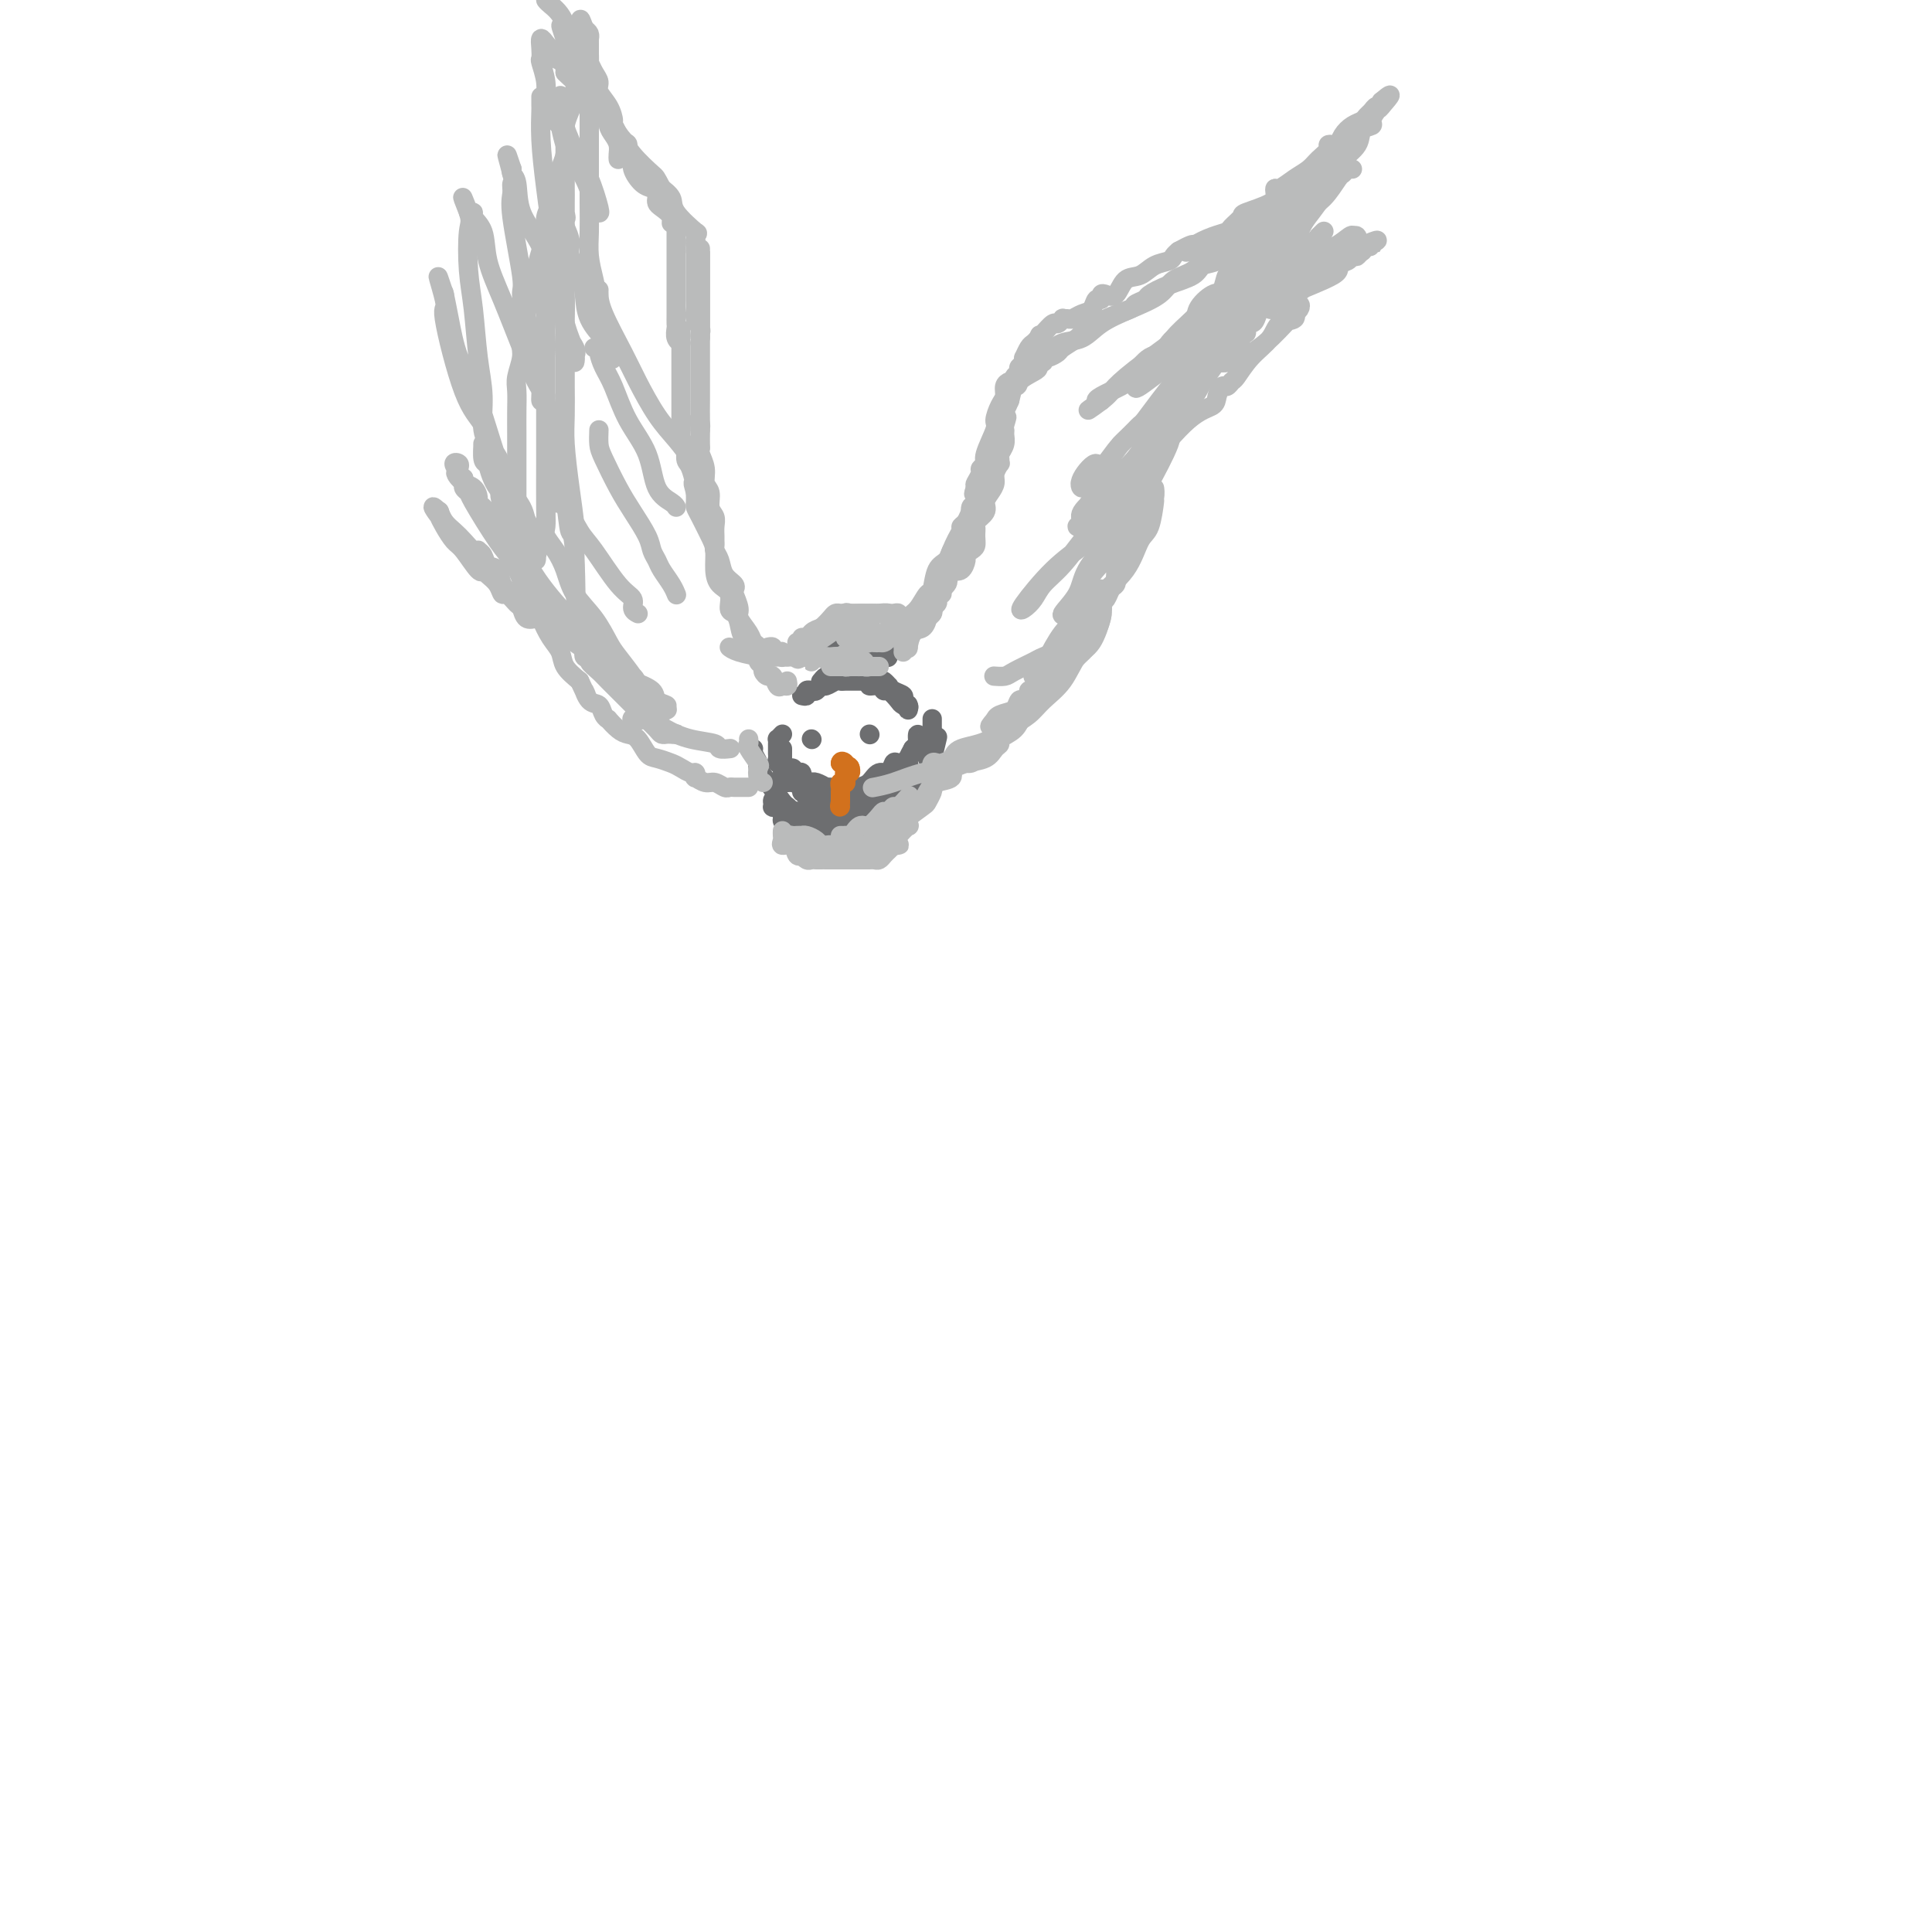 <svg viewBox='0 0 400 400' version='1.1' xmlns='http://www.w3.org/2000/svg' xmlns:xlink='http://www.w3.org/1999/xlink'><g fill='none' stroke='rgb(109,110,112)' stroke-width='4' stroke-linecap='round' stroke-linejoin='round'><path d='M162,152c-0.423,0.447 -0.845,0.893 -1,1c-0.155,0.107 -0.041,-0.126 0,0c0.041,0.126 0.010,0.612 0,1c-0.010,0.388 0.001,0.679 0,1c-0.001,0.321 -0.015,0.674 0,1c0.015,0.326 0.059,0.626 0,1c-0.059,0.374 -0.222,0.822 0,1c0.222,0.178 0.829,0.086 1,0c0.171,-0.086 -0.094,-0.168 0,0c0.094,0.168 0.547,0.584 1,1'/><path d='M163,159c0.337,1.013 0.678,0.047 1,0c0.322,-0.047 0.625,0.825 1,1c0.375,0.175 0.822,-0.345 1,0c0.178,0.345 0.086,1.557 0,2c-0.086,0.443 -0.165,0.118 0,0c0.165,-0.118 0.574,-0.028 1,0c0.426,0.028 0.870,-0.007 1,0c0.130,0.007 -0.053,0.054 0,0c0.053,-0.054 0.343,-0.211 1,0c0.657,0.211 1.682,0.789 2,1c0.318,0.211 -0.069,0.057 0,0c0.069,-0.057 0.596,-0.015 1,0c0.404,0.015 0.685,0.004 1,0c0.315,-0.004 0.666,-0.001 1,0c0.334,0.001 0.653,0.000 1,0c0.347,-0.000 0.723,-0.000 1,0c0.277,0.000 0.456,0.001 1,0c0.544,-0.001 1.455,-0.004 2,0c0.545,0.004 0.725,0.016 1,0c0.275,-0.016 0.647,-0.061 1,0c0.353,0.061 0.689,0.228 1,0c0.311,-0.228 0.599,-0.853 1,-1c0.401,-0.147 0.917,0.182 1,0c0.083,-0.182 -0.266,-0.874 0,-1c0.266,-0.126 1.146,0.314 2,0c0.854,-0.314 1.683,-1.383 2,-2c0.317,-0.617 0.124,-0.781 0,-1c-0.124,-0.219 -0.178,-0.491 0,-1c0.178,-0.509 0.589,-1.254 1,-2'/><path d='M189,155c1.619,-1.424 1.167,-0.983 1,-1c-0.167,-0.017 -0.051,-0.492 0,-1c0.051,-0.508 0.035,-1.050 0,-1c-0.035,0.050 -0.090,0.691 0,1c0.090,0.309 0.323,0.287 0,1c-0.323,0.713 -1.203,2.161 -2,3c-0.797,0.839 -1.512,1.069 -2,1c-0.488,-0.069 -0.749,-0.436 -1,0c-0.251,0.436 -0.490,1.676 -1,2c-0.510,0.324 -1.289,-0.267 -2,0c-0.711,0.267 -1.352,1.392 -2,2c-0.648,0.608 -1.304,0.699 -2,1c-0.696,0.301 -1.434,0.813 -2,1c-0.566,0.187 -0.960,0.050 -1,0c-0.040,-0.050 0.273,-0.013 0,0c-0.273,0.013 -1.134,0.004 -2,0c-0.866,-0.004 -1.737,-0.001 -2,0c-0.263,0.001 0.083,0.000 0,0c-0.083,-0.000 -0.595,-0.000 -1,0c-0.405,0.000 -0.702,0.000 -1,0'/><path d='M169,164c-1.885,0.313 -1.097,0.095 -1,0c0.097,-0.095 -0.499,-0.068 -1,0c-0.501,0.068 -0.909,0.176 -1,0c-0.091,-0.176 0.134,-0.637 0,-1c-0.134,-0.363 -0.628,-0.626 -1,-1c-0.372,-0.374 -0.621,-0.857 -1,-1c-0.379,-0.143 -0.886,0.054 -1,0c-0.114,-0.054 0.166,-0.361 0,-1c-0.166,-0.639 -0.776,-1.611 -1,-2c-0.224,-0.389 -0.060,-0.195 0,0c0.060,0.195 0.016,0.393 0,0c-0.016,-0.393 -0.004,-1.375 0,-2c0.004,-0.625 0.001,-0.893 0,-1c-0.001,-0.107 -0.001,-0.054 0,0'/><path d='M166,144c0.447,0.111 0.893,0.222 1,0c0.107,-0.222 -0.127,-0.776 0,-1c0.127,-0.224 0.615,-0.116 1,0c0.385,0.116 0.667,0.241 1,0c0.333,-0.241 0.718,-0.849 1,-1c0.282,-0.151 0.461,0.156 1,0c0.539,-0.156 1.438,-0.774 2,-1c0.562,-0.226 0.785,-0.061 1,0c0.215,0.061 0.420,0.016 1,0c0.580,-0.016 1.535,-0.004 2,0c0.465,0.004 0.439,0.000 1,0c0.561,-0.000 1.709,0.004 2,0c0.291,-0.004 -0.276,-0.016 0,0c0.276,0.016 1.396,0.060 2,0c0.604,-0.060 0.691,-0.223 1,0c0.309,0.223 0.838,0.833 1,1c0.162,0.167 -0.044,-0.111 0,0c0.044,0.111 0.337,0.609 1,1c0.663,0.391 1.694,0.676 2,1c0.306,0.324 -0.114,0.689 0,1c0.114,0.311 0.763,0.568 1,1c0.237,0.432 0.064,1.039 0,1c-0.064,-0.039 -0.018,-0.726 0,-1c0.018,-0.274 0.009,-0.137 0,0'/><path d='M188,146c0.579,0.800 -0.473,0.302 -1,0c-0.527,-0.302 -0.528,-0.406 -1,-1c-0.472,-0.594 -1.416,-1.679 -2,-2c-0.584,-0.321 -0.808,0.120 -1,0c-0.192,-0.120 -0.352,-0.803 -1,-1c-0.648,-0.197 -1.784,0.091 -2,0c-0.216,-0.091 0.489,-0.560 0,-1c-0.489,-0.440 -2.173,-0.850 -3,-1c-0.827,-0.150 -0.799,-0.040 -1,0c-0.201,0.040 -0.631,0.010 -1,0c-0.369,-0.010 -0.677,0.001 -1,0c-0.323,-0.001 -0.661,-0.014 -1,0c-0.339,0.014 -0.678,0.055 -1,0c-0.322,-0.055 -0.625,-0.207 -1,0c-0.375,0.207 -0.821,0.773 -1,1c-0.179,0.227 -0.089,0.113 0,0'/><path d='M168,171c0.444,0.002 0.889,0.004 1,0c0.111,-0.004 -0.110,-0.015 0,0c0.110,0.015 0.553,0.057 1,0c0.447,-0.057 0.898,-0.211 1,0c0.102,0.211 -0.146,0.789 0,1c0.146,0.211 0.686,0.056 1,0c0.314,-0.056 0.402,-0.014 1,0c0.598,0.014 1.704,0.000 2,0c0.296,-0.000 -0.219,0.014 0,0c0.219,-0.014 1.172,-0.055 2,0c0.828,0.055 1.532,0.208 2,0c0.468,-0.208 0.702,-0.777 1,-1c0.298,-0.223 0.661,-0.101 1,0c0.339,0.101 0.654,0.181 1,0c0.346,-0.181 0.723,-0.622 1,-1c0.277,-0.378 0.452,-0.692 1,-1c0.548,-0.308 1.467,-0.609 2,-1c0.533,-0.391 0.679,-0.873 1,-1c0.321,-0.127 0.818,0.100 1,0c0.182,-0.100 0.049,-0.527 0,-1c-0.049,-0.473 -0.014,-0.992 0,-1c0.014,-0.008 0.007,0.496 0,1'/><path d='M188,166c1.477,-0.678 0.669,0.627 0,1c-0.669,0.373 -1.198,-0.187 -2,0c-0.802,0.187 -1.877,1.122 -3,2c-1.123,0.878 -2.296,1.698 -3,2c-0.704,0.302 -0.941,0.085 -1,0c-0.059,-0.085 0.061,-0.037 0,0c-0.061,0.037 -0.302,0.062 -1,0c-0.698,-0.062 -1.853,-0.213 -3,0c-1.147,0.213 -2.286,0.789 -3,1c-0.714,0.211 -1.002,0.058 -1,0c0.002,-0.058 0.295,-0.019 0,0c-0.295,0.019 -1.178,0.020 -2,0c-0.822,-0.020 -1.583,-0.061 -2,0c-0.417,0.061 -0.489,0.225 -1,0c-0.511,-0.225 -1.460,-0.838 -2,-1c-0.540,-0.162 -0.670,0.128 -1,0c-0.330,-0.128 -0.859,-0.675 -1,-1c-0.141,-0.325 0.106,-0.430 0,-1c-0.106,-0.570 -0.564,-1.606 -1,-2c-0.436,-0.394 -0.848,-0.144 -1,0c-0.152,0.144 -0.043,0.184 0,0c0.043,-0.184 0.022,-0.592 0,-1'/><path d='M160,166c-0.227,-0.833 0.707,-0.415 1,0c0.293,0.415 -0.054,0.828 0,1c0.054,0.172 0.509,0.102 1,0c0.491,-0.102 1.017,-0.237 1,0c-0.017,0.237 -0.579,0.847 0,1c0.579,0.153 2.297,-0.151 3,0c0.703,0.151 0.392,0.759 1,1c0.608,0.241 2.137,0.117 3,0c0.863,-0.117 1.060,-0.227 1,0c-0.060,0.227 -0.377,0.793 0,1c0.377,0.207 1.449,0.057 2,0c0.551,-0.057 0.582,-0.019 1,0c0.418,0.019 1.222,0.019 2,0c0.778,-0.019 1.528,-0.057 2,0c0.472,0.057 0.666,0.208 1,0c0.334,-0.208 0.810,-0.774 1,-1c0.190,-0.226 0.095,-0.113 0,0'/><path d='M180,169c3.293,0.512 1.527,0.292 1,0c-0.527,-0.292 0.186,-0.654 1,-1c0.814,-0.346 1.728,-0.675 2,-1c0.272,-0.325 -0.099,-0.646 0,-1c0.099,-0.354 0.668,-0.740 1,-1c0.332,-0.260 0.429,-0.395 1,-1c0.571,-0.605 1.617,-1.680 2,-2c0.383,-0.320 0.103,0.116 0,0c-0.103,-0.116 -0.028,-0.785 0,-1c0.028,-0.215 0.008,0.022 0,0c-0.008,-0.022 -0.003,-0.304 0,-1c0.003,-0.696 0.003,-1.807 0,-2c-0.003,-0.193 -0.010,0.530 0,1c0.010,0.470 0.038,0.685 0,1c-0.038,0.315 -0.142,0.729 -1,1c-0.858,0.271 -2.470,0.399 -3,1c-0.530,0.601 0.023,1.677 0,2c-0.023,0.323 -0.622,-0.105 -1,0c-0.378,0.105 -0.537,0.744 -1,1c-0.463,0.256 -1.232,0.128 -2,0'/><path d='M180,165c-1.417,1.099 -0.958,0.347 -1,0c-0.042,-0.347 -0.584,-0.289 -1,0c-0.416,0.289 -0.705,0.810 -1,1c-0.295,0.190 -0.594,0.051 -1,0c-0.406,-0.051 -0.918,-0.013 -1,0c-0.082,0.013 0.266,-0.000 0,0c-0.266,0.000 -1.146,0.014 -2,0c-0.854,-0.014 -1.682,-0.057 -2,0c-0.318,0.057 -0.127,0.212 0,0c0.127,-0.212 0.189,-0.792 0,-1c-0.189,-0.208 -0.629,-0.044 -1,0c-0.371,0.044 -0.673,-0.031 -1,0c-0.327,0.031 -0.679,0.167 -1,0c-0.321,-0.167 -0.611,-0.637 -1,-1c-0.389,-0.363 -0.877,-0.618 -1,-1c-0.123,-0.382 0.120,-0.892 0,-1c-0.120,-0.108 -0.604,0.187 -1,0c-0.396,-0.187 -0.704,-0.854 -1,-1c-0.296,-0.146 -0.580,0.230 -1,0c-0.420,-0.230 -0.977,-1.066 -1,-1c-0.023,0.066 0.489,1.033 1,2'/><path d='M163,162c-2.520,-0.501 -0.321,-0.253 1,0c1.321,0.253 1.765,0.513 2,1c0.235,0.487 0.261,1.202 1,2c0.739,0.798 2.191,1.678 3,2c0.809,0.322 0.975,0.086 1,0c0.025,-0.086 -0.092,-0.023 0,0c0.092,0.023 0.392,0.006 1,0c0.608,-0.006 1.525,-0.002 2,0c0.475,0.002 0.507,0.000 1,0c0.493,-0.000 1.448,0.000 2,0c0.552,-0.000 0.701,-0.001 1,0c0.299,0.001 0.746,0.003 1,0c0.254,-0.003 0.314,-0.011 1,0c0.686,0.011 1.997,0.041 3,0c1.003,-0.041 1.698,-0.153 2,0c0.302,0.153 0.210,0.573 1,0c0.790,-0.573 2.463,-2.138 3,-3c0.537,-0.862 -0.063,-1.021 0,-1c0.063,0.021 0.790,0.223 1,0c0.210,-0.223 -0.098,-0.869 0,-1c0.098,-0.131 0.601,0.255 1,0c0.399,-0.255 0.695,-1.151 1,-2c0.305,-0.849 0.621,-1.652 1,-3c0.379,-1.348 0.823,-3.242 1,-4c0.177,-0.758 0.089,-0.379 0,0'/><path d='M192,157c0.423,0.034 0.845,0.068 1,0c0.155,-0.068 0.041,-0.239 0,-1c-0.041,-0.761 -0.011,-2.111 0,-3c0.011,-0.889 0.003,-1.316 0,-2c-0.003,-0.684 -0.001,-1.624 0,-2c0.001,-0.376 0.000,-0.188 0,0'/><path d='M164,169c0.103,-0.313 0.206,-0.627 0,-1c-0.206,-0.373 -0.719,-0.806 -1,-1c-0.281,-0.194 -0.328,-0.150 -1,-1c-0.672,-0.850 -1.970,-2.596 -3,-4c-1.030,-1.404 -1.793,-2.467 -2,-3c-0.207,-0.533 0.140,-0.535 0,-1c-0.140,-0.465 -0.769,-1.395 -1,-2c-0.231,-0.605 -0.066,-0.887 0,-1c0.066,-0.113 0.033,-0.056 0,0'/><path d='M171,133c0.364,0.000 0.727,0.000 1,0c0.273,-0.000 0.454,-0.000 1,0c0.546,0.000 1.456,0.000 2,0c0.544,-0.000 0.721,-0.001 1,0c0.279,0.001 0.659,0.003 1,0c0.341,-0.003 0.642,-0.011 1,0c0.358,0.011 0.772,0.041 1,0c0.228,-0.041 0.268,-0.154 1,0c0.732,0.154 2.155,0.573 3,1c0.845,0.427 1.112,0.860 1,1c-0.112,0.140 -0.605,-0.015 -1,0c-0.395,0.015 -0.694,0.200 -1,0c-0.306,-0.200 -0.621,-0.785 -1,-1c-0.379,-0.215 -0.823,-0.062 -1,0c-0.177,0.062 -0.089,0.031 0,0'/><path d='M180,134c-0.868,0.001 -1.539,0.004 -2,0c-0.461,-0.004 -0.714,-0.016 -1,0c-0.286,0.016 -0.606,0.061 -1,0c-0.394,-0.061 -0.863,-0.226 -1,0c-0.137,0.226 0.057,0.845 0,1c-0.057,0.155 -0.367,-0.155 -1,0c-0.633,0.155 -1.591,0.774 -2,1c-0.409,0.226 -0.269,0.061 0,0c0.269,-0.061 0.666,-0.016 1,0c0.334,0.016 0.604,0.004 1,0c0.396,-0.004 0.917,-0.001 1,0c0.083,0.001 -0.272,0.000 0,0c0.272,-0.000 1.172,-0.000 2,0c0.828,0.000 1.583,0.000 2,0c0.417,-0.000 0.497,-0.000 1,0c0.503,0.000 1.429,0.000 2,0c0.571,-0.000 0.785,-0.000 1,0'/><path d='M183,136c1.500,0.167 0.750,0.083 0,0'/></g>
<g fill='none' stroke='rgb(186,187,187)' stroke-width='4' stroke-linecap='round' stroke-linejoin='round'><path d='M174,137c0.419,0.030 0.839,0.061 1,0c0.161,-0.061 0.065,-0.212 0,0c-0.065,0.212 -0.097,0.789 0,1c0.097,0.211 0.324,0.057 1,0c0.676,-0.057 1.800,-0.015 2,0c0.200,0.015 -0.523,0.004 -1,0c-0.477,-0.004 -0.707,-0.001 -1,0c-0.293,0.001 -0.650,0.000 -1,0c-0.350,-0.000 -0.692,-0.000 -1,0c-0.308,0.000 -0.583,0.000 -1,0c-0.417,-0.000 -0.976,-0.000 -1,0c-0.024,0.000 0.488,0.000 1,0'/><path d='M173,138c-0.611,0.000 0.361,0.000 1,0c0.639,-0.000 0.945,-0.000 1,0c0.055,0.000 -0.140,0.000 0,0c0.140,-0.000 0.615,-0.000 1,0c0.385,0.000 0.680,0.000 1,0c0.320,-0.000 0.666,-0.000 1,0c0.334,0.000 0.656,0.000 1,0c0.344,-0.000 0.710,-0.000 1,0c0.290,0.000 0.505,0.001 1,0c0.495,-0.001 1.272,-0.004 1,0c-0.272,0.004 -1.592,0.015 -2,0c-0.408,-0.015 0.097,-0.056 0,0c-0.097,0.056 -0.795,0.207 -1,0c-0.205,-0.207 0.084,-0.774 0,-1c-0.084,-0.226 -0.542,-0.113 -1,0'/><path d='M178,137c-0.802,-0.155 -0.806,-0.041 -1,0c-0.194,0.041 -0.576,0.011 -1,0c-0.424,-0.011 -0.889,-0.002 -1,0c-0.111,0.002 0.131,-0.003 0,0c-0.131,0.003 -0.635,0.015 -1,0c-0.365,-0.015 -0.592,-0.057 -1,0c-0.408,0.057 -0.996,0.211 -1,0c-0.004,-0.211 0.576,-0.789 1,-1c0.424,-0.211 0.691,-0.057 1,0c0.309,0.057 0.660,0.015 1,0c0.340,-0.015 0.669,-0.004 1,0c0.331,0.004 0.666,0.002 1,0'/><path d='M177,136c0.833,-0.167 0.417,-0.083 0,0'/></g>
<g fill='none' stroke='rgb(109,110,112)' stroke-width='4' stroke-linecap='round' stroke-linejoin='round'><path d='M168,153c0.000,0.000 0.100,0.100 0.1,0.1'/><path d='M180,152c0.000,0.000 0.100,0.100 0.1,0.1'/></g>
<g fill='none' stroke='rgb(210,113,29)' stroke-width='4' stroke-linecap='round' stroke-linejoin='round'><path d='M175,162c0.000,-0.024 0.001,-0.048 0,0c-0.001,0.048 -0.003,0.168 0,0c0.003,-0.168 0.011,-0.622 0,-1c-0.011,-0.378 -0.041,-0.679 0,-1c0.041,-0.321 0.155,-0.663 0,-1c-0.155,-0.337 -0.577,-0.668 -1,-1'/><path d='M174,158c0.072,-0.666 0.751,-0.332 1,0c0.249,0.332 0.067,0.663 0,1c-0.067,0.337 -0.018,0.679 0,1c0.018,0.321 0.005,0.622 0,1c-0.005,0.378 -0.001,0.832 0,1c0.001,0.168 0.000,0.048 0,0c-0.000,-0.048 -0.000,-0.024 0,0'/><path d='M175,162c0.171,0.456 0.097,-0.404 0,-1c-0.097,-0.596 -0.219,-0.930 0,-1c0.219,-0.070 0.777,0.123 1,0c0.223,-0.123 0.112,-0.561 0,-1'/><path d='M176,159c-0.073,-0.569 -0.755,-0.493 -1,0c-0.245,0.493 -0.051,1.403 0,2c0.051,0.597 -0.039,0.881 0,1c0.039,0.119 0.207,0.073 0,0c-0.207,-0.073 -0.787,-0.174 -1,0c-0.213,0.174 -0.057,0.624 0,1c0.057,0.376 0.015,0.678 0,1c-0.015,0.322 -0.004,0.663 0,1c0.004,0.337 0.002,0.668 0,1'/><path d='M174,166c-0.311,1.311 -0.089,1.089 0,1c0.089,-0.089 0.044,-0.044 0,0'/></g>
<g fill='none' stroke='rgb(186,187,187)' stroke-width='4' stroke-linecap='round' stroke-linejoin='round'><path d='M193,163c-0.019,0.097 -0.038,0.194 0,0c0.038,-0.194 0.132,-0.678 1,-1c0.868,-0.322 2.509,-0.482 3,-1c0.491,-0.518 -0.170,-1.395 0,-2c0.170,-0.605 1.169,-0.937 2,-1c0.831,-0.063 1.493,0.143 2,0c0.507,-0.143 0.860,-0.633 1,-1c0.140,-0.367 0.068,-0.609 0,-1c-0.068,-0.391 -0.130,-0.931 0,-1c0.130,-0.069 0.453,0.333 1,0c0.547,-0.333 1.319,-1.401 2,-2c0.681,-0.599 1.273,-0.729 2,-1c0.727,-0.271 1.591,-0.682 2,-1c0.409,-0.318 0.363,-0.543 1,-1c0.637,-0.457 1.956,-1.144 3,-2c1.044,-0.856 1.814,-1.879 3,-3c1.186,-1.121 2.787,-2.339 4,-4c1.213,-1.661 2.038,-3.766 3,-5c0.962,-1.234 2.062,-1.599 3,-3c0.938,-1.401 1.714,-3.839 2,-5c0.286,-1.161 0.082,-1.046 0,-1c-0.082,0.046 -0.041,0.023 0,0'/><path d='M187,135c0.439,-0.509 0.878,-1.019 1,-1c0.122,0.019 -0.073,0.565 0,0c0.073,-0.565 0.416,-2.242 1,-3c0.584,-0.758 1.411,-0.599 2,-1c0.589,-0.401 0.941,-1.363 1,-2c0.059,-0.637 -0.174,-0.949 0,-1c0.174,-0.051 0.754,0.160 1,0c0.246,-0.160 0.159,-0.691 0,-1c-0.159,-0.309 -0.389,-0.395 0,-1c0.389,-0.605 1.398,-1.729 2,-3c0.602,-1.271 0.796,-2.691 1,-4c0.204,-1.309 0.419,-2.508 1,-4c0.581,-1.492 1.528,-3.277 2,-4c0.472,-0.723 0.468,-0.384 1,-1c0.532,-0.616 1.599,-2.187 2,-3c0.401,-0.813 0.136,-0.869 0,-1c-0.136,-0.131 -0.143,-0.336 0,-1c0.143,-0.664 0.434,-1.786 1,-3c0.566,-1.214 1.405,-2.521 2,-4c0.595,-1.479 0.947,-3.130 1,-4c0.053,-0.870 -0.192,-0.958 0,-1c0.192,-0.042 0.822,-0.036 1,-1c0.178,-0.964 -0.097,-2.898 0,-4c0.097,-1.102 0.564,-1.374 1,-2c0.436,-0.626 0.839,-1.608 1,-2c0.161,-0.392 0.081,-0.196 0,0'/><path d='M209,83c1.100,-3.963 0.352,-2.371 0,-2c-0.352,0.371 -0.306,-0.478 0,-1c0.306,-0.522 0.872,-0.717 1,-1c0.128,-0.283 -0.182,-0.653 0,-1c0.182,-0.347 0.857,-0.670 1,-1c0.143,-0.330 -0.245,-0.666 0,-1c0.245,-0.334 1.122,-0.667 2,-1'/><path d='M213,75c0.521,-1.472 -0.178,-1.152 0,-1c0.178,0.152 1.231,0.137 2,0c0.769,-0.137 1.253,-0.396 2,-1c0.747,-0.604 1.758,-1.554 3,-2c1.242,-0.446 2.715,-0.389 4,-1c1.285,-0.611 2.381,-1.892 4,-3c1.619,-1.108 3.760,-2.045 6,-3c2.240,-0.955 4.578,-1.930 6,-3c1.422,-1.070 1.929,-2.237 3,-3c1.071,-0.763 2.708,-1.124 4,-2c1.292,-0.876 2.240,-2.269 3,-3c0.760,-0.731 1.332,-0.799 2,-1c0.668,-0.201 1.431,-0.533 2,-1c0.569,-0.467 0.942,-1.068 2,-2c1.058,-0.932 2.799,-2.194 4,-3c1.201,-0.806 1.860,-1.157 3,-2c1.140,-0.843 2.761,-2.177 4,-3c1.239,-0.823 2.097,-1.135 3,-2c0.903,-0.865 1.850,-2.283 3,-3c1.150,-0.717 2.502,-0.731 3,-1c0.498,-0.269 0.142,-0.791 0,-1c-0.142,-0.209 -0.071,-0.104 0,0'/><path d='M276,34c0.122,0.455 0.244,0.911 0,1c-0.244,0.089 -0.854,-0.187 -1,0c-0.146,0.187 0.171,0.837 0,1c-0.171,0.163 -0.829,-0.162 -1,0c-0.171,0.162 0.147,0.811 0,1c-0.147,0.189 -0.759,-0.083 -1,0c-0.241,0.083 -0.110,0.522 0,1c0.110,0.478 0.199,0.997 0,1c-0.199,0.003 -0.688,-0.508 -1,0c-0.312,0.508 -0.448,2.037 -1,3c-0.552,0.963 -1.519,1.360 -2,2c-0.481,0.640 -0.475,1.522 -1,2c-0.525,0.478 -1.580,0.551 -3,2c-1.420,1.449 -3.205,4.275 -4,6c-0.795,1.725 -0.599,2.349 -1,3c-0.401,0.651 -1.400,1.329 -2,2c-0.600,0.671 -0.800,1.336 -1,2'/><path d='M257,61c-3.114,4.385 -1.397,1.847 -1,1c0.397,-0.847 -0.524,-0.005 -1,1c-0.476,1.005 -0.508,2.171 -1,3c-0.492,0.829 -1.445,1.321 -2,2c-0.555,0.679 -0.713,1.547 -1,2c-0.287,0.453 -0.703,0.492 -1,1c-0.297,0.508 -0.475,1.484 -1,2c-0.525,0.516 -1.398,0.571 -2,1c-0.602,0.429 -0.935,1.232 -1,2c-0.065,0.768 0.136,1.501 0,2c-0.136,0.499 -0.611,0.763 -1,1c-0.389,0.237 -0.693,0.448 -1,1c-0.307,0.552 -0.617,1.444 -1,2c-0.383,0.556 -0.838,0.776 -1,1c-0.162,0.224 -0.031,0.453 0,1c0.031,0.547 -0.038,1.411 0,2c0.038,0.589 0.183,0.903 0,1c-0.183,0.097 -0.694,-0.023 -1,0c-0.306,0.023 -0.408,0.191 -1,1c-0.592,0.809 -1.674,2.261 -2,3c-0.326,0.739 0.106,0.767 0,1c-0.106,0.233 -0.749,0.671 -1,1c-0.251,0.329 -0.110,0.550 0,1c0.110,0.450 0.188,1.128 0,2c-0.188,0.872 -0.643,1.939 -1,3c-0.357,1.061 -0.618,2.115 -1,3c-0.382,0.885 -0.887,1.599 -1,2c-0.113,0.401 0.166,0.489 0,1c-0.166,0.511 -0.775,1.445 -1,2c-0.225,0.555 -0.064,0.730 0,1c0.064,0.270 0.032,0.635 0,1'/><path d='M233,109c-1.331,4.302 -0.160,2.056 0,2c0.160,-0.056 -0.693,2.076 -1,3c-0.307,0.924 -0.068,0.639 0,1c0.068,0.361 -0.034,1.368 0,2c0.034,0.632 0.205,0.890 0,1c-0.205,0.110 -0.786,0.071 -1,0c-0.214,-0.071 -0.060,-0.175 0,0c0.060,0.175 0.027,0.628 0,1c-0.027,0.372 -0.050,0.663 0,1c0.050,0.337 0.171,0.720 0,1c-0.171,0.280 -0.633,0.457 -1,1c-0.367,0.543 -0.637,1.452 -1,2c-0.363,0.548 -0.819,0.734 -1,1c-0.181,0.266 -0.087,0.610 0,1c0.087,0.390 0.168,0.826 0,1c-0.168,0.174 -0.584,0.087 -1,0'/><path d='M227,127c-1.106,3.189 -0.871,2.161 -1,2c-0.129,-0.161 -0.622,0.544 -1,1c-0.378,0.456 -0.640,0.661 -1,1c-0.360,0.339 -0.817,0.811 -1,1c-0.183,0.189 -0.091,0.094 0,0'/><path d='M163,141c0.089,0.439 0.179,0.879 0,1c-0.179,0.121 -0.626,-0.076 -1,0c-0.374,0.076 -0.673,0.424 -1,0c-0.327,-0.424 -0.680,-1.619 -1,-2c-0.320,-0.381 -0.606,0.052 -1,0c-0.394,-0.052 -0.894,-0.590 -1,-1c-0.106,-0.410 0.184,-0.691 0,-1c-0.184,-0.309 -0.841,-0.644 -1,-1c-0.159,-0.356 0.179,-0.732 0,-1c-0.179,-0.268 -0.874,-0.429 -1,-1c-0.126,-0.571 0.316,-1.552 0,-2c-0.316,-0.448 -1.389,-0.365 -2,-1c-0.611,-0.635 -0.759,-1.990 -1,-3c-0.241,-1.010 -0.576,-1.676 -1,-2c-0.424,-0.324 -0.936,-0.306 -1,-1c-0.064,-0.694 0.321,-2.099 0,-3c-0.321,-0.901 -1.346,-1.298 -2,-2c-0.654,-0.702 -0.935,-1.708 -1,-3c-0.065,-1.292 0.088,-2.870 0,-4c-0.088,-1.130 -0.416,-1.811 -1,-3c-0.584,-1.189 -1.425,-2.886 -2,-4c-0.575,-1.114 -0.886,-1.646 -1,-2c-0.114,-0.354 -0.033,-0.530 0,-1c0.033,-0.470 0.016,-1.235 0,-2'/><path d='M144,102c-1.040,-3.716 -0.139,-1.005 0,-1c0.139,0.005 -0.485,-2.697 -1,-4c-0.515,-1.303 -0.923,-1.208 -1,-2c-0.077,-0.792 0.175,-2.472 0,-3c-0.175,-0.528 -0.779,0.095 -1,0c-0.221,-0.095 -0.059,-0.910 0,-2c0.059,-1.090 0.016,-2.457 0,-3c-0.016,-0.543 -0.004,-0.264 0,-1c0.004,-0.736 0.001,-2.487 0,-4c-0.001,-1.513 -0.000,-2.787 0,-4c0.000,-1.213 0.000,-2.367 0,-3c-0.000,-0.633 -0.000,-0.747 0,-1c0.000,-0.253 0.000,-0.645 0,-1c-0.000,-0.355 -0.000,-0.673 0,-1c0.000,-0.327 0.000,-0.664 0,-1'/><path d='M141,71c-0.403,-5.052 0.088,-2.181 0,-1c-0.088,1.181 -0.756,0.674 -1,0c-0.244,-0.674 -0.065,-1.513 0,-2c0.065,-0.487 0.018,-0.620 0,-1c-0.018,-0.380 -0.005,-1.007 0,-2c0.005,-0.993 0.001,-2.353 0,-3c-0.001,-0.647 -0.000,-0.582 0,-1c0.000,-0.418 0.000,-1.319 0,-2c-0.000,-0.681 -0.000,-1.143 0,-2c0.000,-0.857 0.000,-2.110 0,-3c-0.000,-0.890 -0.000,-1.418 0,-2c0.000,-0.582 0.000,-1.218 0,-2c-0.000,-0.782 -0.000,-1.711 0,-2c0.000,-0.289 0.000,0.060 0,0c-0.000,-0.060 -0.000,-0.530 0,-1'/><path d='M140,47c-0.409,-3.908 -0.933,-1.677 -1,-1c-0.067,0.677 0.322,-0.200 0,-1c-0.322,-0.800 -1.357,-1.524 -2,-2c-0.643,-0.476 -0.896,-0.703 -1,-1c-0.104,-0.297 -0.060,-0.663 0,-1c0.060,-0.337 0.136,-0.643 0,-1c-0.136,-0.357 -0.485,-0.763 -1,-1c-0.515,-0.237 -1.195,-0.306 -2,-1c-0.805,-0.694 -1.734,-2.015 -2,-3c-0.266,-0.985 0.131,-1.634 0,-2c-0.131,-0.366 -0.791,-0.450 -1,-1c-0.209,-0.550 0.033,-1.568 0,-2c-0.033,-0.432 -0.342,-0.279 -1,-1c-0.658,-0.721 -1.664,-2.315 -2,-3c-0.336,-0.685 -0.002,-0.462 0,-1c0.002,-0.538 -0.329,-1.837 -1,-3c-0.671,-1.163 -1.682,-2.191 -2,-3c-0.318,-0.809 0.058,-1.401 0,-2c-0.058,-0.599 -0.552,-1.207 -1,-2c-0.448,-0.793 -0.852,-1.770 -1,-2c-0.148,-0.230 -0.040,0.288 0,0c0.040,-0.288 0.010,-1.383 0,-2c-0.010,-0.617 -0.002,-0.757 0,-1c0.002,-0.243 -0.002,-0.590 0,-1c0.002,-0.410 0.011,-0.883 0,-1c-0.011,-0.117 -0.041,0.122 0,0c0.041,-0.122 0.155,-0.606 0,-1c-0.155,-0.394 -0.577,-0.697 -1,-1'/><path d='M121,6c-1.564,-4.290 -0.475,-0.514 0,1c0.475,1.514 0.337,0.765 0,1c-0.337,0.235 -0.874,1.455 -1,2c-0.126,0.545 0.160,0.414 0,1c-0.160,0.586 -0.764,1.889 -1,3c-0.236,1.111 -0.102,2.030 0,3c0.102,0.970 0.172,1.992 0,3c-0.172,1.008 -0.585,2.001 -1,3c-0.415,0.999 -0.832,2.002 -1,3c-0.168,0.998 -0.086,1.989 0,3c0.086,1.011 0.177,2.041 0,3c-0.177,0.959 -0.622,1.845 -1,3c-0.378,1.155 -0.689,2.577 -1,4'/><path d='M115,39c-1.091,5.925 -0.818,4.239 -1,4c-0.182,-0.239 -0.819,0.971 -1,2c-0.181,1.029 0.092,1.877 0,3c-0.092,1.123 -0.551,2.520 -1,4c-0.449,1.480 -0.890,3.043 -1,4c-0.110,0.957 0.110,1.309 0,2c-0.110,0.691 -0.550,1.720 -1,3c-0.450,1.280 -0.909,2.811 -1,4c-0.091,1.189 0.186,2.036 0,3c-0.186,0.964 -0.834,2.045 -1,3c-0.166,0.955 0.152,1.782 0,3c-0.152,1.218 -0.773,2.825 -1,4c-0.227,1.175 -0.061,1.917 0,3c0.061,1.083 0.016,2.506 0,4c-0.016,1.494 -0.004,3.061 0,5c0.004,1.939 0.001,4.252 0,6c-0.001,1.748 -0.001,2.931 0,4c0.001,1.069 0.004,2.023 0,3c-0.004,0.977 -0.015,1.977 0,3c0.015,1.023 0.055,2.069 0,3c-0.055,0.931 -0.204,1.748 0,3c0.204,1.252 0.762,2.940 1,4c0.238,1.060 0.157,1.493 0,2c-0.157,0.507 -0.390,1.087 0,2c0.390,0.913 1.404,2.159 2,3c0.596,0.841 0.774,1.278 1,2c0.226,0.722 0.500,1.729 1,3c0.500,1.271 1.227,2.804 2,4c0.773,1.196 1.593,2.053 2,3c0.407,0.947 0.402,1.985 1,3c0.598,1.015 1.799,2.008 3,3'/><path d='M120,141c2.206,4.827 1.222,2.394 1,2c-0.222,-0.394 0.317,1.252 1,2c0.683,0.748 1.509,0.599 2,1c0.491,0.401 0.645,1.351 1,2c0.355,0.649 0.910,0.998 1,1c0.090,0.002 -0.285,-0.343 0,0c0.285,0.343 1.230,1.373 2,2c0.770,0.627 1.365,0.851 2,1c0.635,0.149 1.311,0.225 2,1c0.689,0.775 1.393,2.250 2,3c0.607,0.750 1.119,0.774 2,1c0.881,0.226 2.131,0.653 3,1c0.869,0.347 1.355,0.614 2,1c0.645,0.386 1.447,0.892 2,1c0.553,0.108 0.858,-0.182 1,0c0.142,0.182 0.122,0.837 0,1c-0.122,0.163 -0.345,-0.167 0,0c0.345,0.167 1.258,0.829 2,1c0.742,0.171 1.313,-0.150 2,0c0.687,0.150 1.490,0.772 2,1c0.510,0.228 0.728,0.061 1,0c0.272,-0.061 0.598,-0.016 1,0c0.402,0.016 0.878,0.004 1,0c0.122,-0.004 -0.112,-0.001 0,0c0.112,0.001 0.569,0.000 1,0c0.431,-0.000 0.838,-0.000 1,0c0.162,0.000 0.081,0.000 0,0'/><path d='M162,172c-0.015,0.344 -0.029,0.688 0,1c0.029,0.312 0.103,0.592 0,1c-0.103,0.408 -0.382,0.946 0,1c0.382,0.054 1.426,-0.374 2,0c0.574,0.374 0.679,1.550 1,2c0.321,0.450 0.860,0.173 1,0c0.140,-0.173 -0.118,-0.243 0,0c0.118,0.243 0.610,0.797 1,1c0.390,0.203 0.676,0.054 1,0c0.324,-0.054 0.686,-0.015 1,0c0.314,0.015 0.581,0.004 1,0c0.419,-0.004 0.989,-0.001 1,0c0.011,0.001 -0.536,0.000 0,0c0.536,-0.000 2.157,-0.000 3,0c0.843,0.000 0.908,-0.000 1,0c0.092,0.000 0.210,0.001 1,0c0.790,-0.001 2.253,-0.003 3,0c0.747,0.003 0.777,0.012 1,0c0.223,-0.012 0.637,-0.045 1,0c0.363,0.045 0.675,0.167 1,0c0.325,-0.167 0.665,-0.622 1,-1c0.335,-0.378 0.667,-0.679 1,-1c0.333,-0.321 0.666,-0.660 1,-1'/><path d='M185,175c2.570,-0.375 0.494,0.186 0,0c-0.494,-0.186 0.594,-1.119 1,-2c0.406,-0.881 0.130,-1.711 0,-2c-0.130,-0.289 -0.114,-0.036 0,0c0.114,0.036 0.328,-0.144 0,0c-0.328,0.144 -1.197,0.613 -2,1c-0.803,0.387 -1.540,0.692 -2,1c-0.460,0.308 -0.641,0.618 -1,1c-0.359,0.382 -0.894,0.834 -1,1c-0.106,0.166 0.217,0.044 0,0c-0.217,-0.044 -0.976,-0.012 -2,0c-1.024,0.012 -2.314,0.003 -3,0c-0.686,-0.003 -0.767,-0.001 -1,0c-0.233,0.001 -0.616,0.000 -1,0'/><path d='M173,175c-2.186,0.619 -1.150,0.166 -1,0c0.150,-0.166 -0.586,-0.045 -1,0c-0.414,0.045 -0.508,0.013 -1,0c-0.492,-0.013 -1.384,-0.008 -2,0c-0.616,0.008 -0.956,0.017 -1,0c-0.044,-0.017 0.208,-0.061 0,0c-0.208,0.061 -0.876,0.227 -1,0c-0.124,-0.227 0.295,-0.845 0,-1c-0.295,-0.155 -1.305,0.155 -2,0c-0.695,-0.155 -1.077,-0.773 -1,-1c0.077,-0.227 0.611,-0.061 1,0c0.389,0.061 0.633,0.019 1,0c0.367,-0.019 0.858,-0.015 1,0c0.142,0.015 -0.064,0.043 0,0c0.064,-0.043 0.399,-0.155 1,0c0.601,0.155 1.470,0.577 2,1c0.530,0.423 0.723,0.845 1,1c0.277,0.155 0.637,0.041 1,0c0.363,-0.041 0.727,-0.011 1,0c0.273,0.011 0.454,0.003 1,0c0.546,-0.003 1.456,-0.001 2,0c0.544,0.001 0.724,0.000 1,0c0.276,-0.000 0.650,-0.000 1,0c0.350,0.000 0.675,0.000 1,0'/><path d='M178,175c2.295,0.159 1.034,0.055 1,0c-0.034,-0.055 1.161,-0.061 2,0c0.839,0.061 1.321,0.190 2,0c0.679,-0.190 1.553,-0.698 2,-1c0.447,-0.302 0.466,-0.400 1,-1c0.534,-0.600 1.582,-1.704 2,-2c0.418,-0.296 0.206,0.216 0,0c-0.206,-0.216 -0.405,-1.160 0,-2c0.405,-0.840 1.415,-1.578 2,-2c0.585,-0.422 0.745,-0.530 1,-1c0.255,-0.470 0.604,-1.301 1,-2c0.396,-0.699 0.837,-1.265 1,-2c0.163,-0.735 0.046,-1.639 0,-2c-0.046,-0.361 -0.023,-0.181 0,0'/><path d='M187,134c0.449,0.057 0.897,0.114 1,0c0.103,-0.114 -0.140,-0.398 0,-1c0.140,-0.602 0.664,-1.523 1,-2c0.336,-0.477 0.486,-0.509 1,-1c0.514,-0.491 1.392,-1.441 2,-2c0.608,-0.559 0.947,-0.728 1,-1c0.053,-0.272 -0.178,-0.647 0,-1c0.178,-0.353 0.765,-0.685 1,-1c0.235,-0.315 0.118,-0.613 0,-1c-0.118,-0.387 -0.239,-0.864 0,-1c0.239,-0.136 0.837,0.070 1,0c0.163,-0.070 -0.107,-0.416 0,-1c0.107,-0.584 0.593,-1.404 1,-2c0.407,-0.596 0.735,-0.966 1,-2c0.265,-1.034 0.467,-2.733 1,-4c0.533,-1.267 1.397,-2.103 2,-3c0.603,-0.897 0.946,-1.854 1,-3c0.054,-1.146 -0.181,-2.480 0,-3c0.181,-0.520 0.777,-0.226 1,0c0.223,0.226 0.074,0.382 0,0c-0.074,-0.382 -0.072,-1.304 0,-2c0.072,-0.696 0.215,-1.166 0,-1c-0.215,0.166 -0.789,0.968 0,-1c0.789,-1.968 2.940,-6.705 4,-9c1.060,-2.295 1.030,-2.147 1,-2'/><path d='M207,90c2.236,-5.919 1.328,-3.215 1,-2c-0.328,1.215 -0.074,0.941 0,1c0.074,0.059 -0.033,0.451 0,1c0.033,0.549 0.206,1.256 0,2c-0.206,0.744 -0.791,1.526 -1,2c-0.209,0.474 -0.041,0.641 0,1c0.041,0.359 -0.044,0.911 0,1c0.044,0.089 0.218,-0.286 0,0c-0.218,0.286 -0.827,1.231 -1,2c-0.173,0.769 0.090,1.362 0,2c-0.090,0.638 -0.532,1.322 -1,2c-0.468,0.678 -0.963,1.350 -1,2c-0.037,0.650 0.383,1.277 0,2c-0.383,0.723 -1.569,1.542 -2,2c-0.431,0.458 -0.105,0.557 0,1c0.105,0.443 -0.010,1.231 0,2c0.010,0.769 0.144,1.520 0,2c-0.144,0.480 -0.566,0.689 -1,1c-0.434,0.311 -0.879,0.722 -1,1c-0.121,0.278 0.083,0.421 0,1c-0.083,0.579 -0.452,1.594 -1,2c-0.548,0.406 -1.274,0.203 -2,0'/><path d='M197,118c-1.141,2.384 -0.494,2.343 -1,3c-0.506,0.657 -2.164,2.012 -3,3c-0.836,0.988 -0.850,1.610 -1,2c-0.150,0.390 -0.437,0.550 -1,1c-0.563,0.450 -1.404,1.191 -2,2c-0.596,0.809 -0.948,1.686 -1,2c-0.052,0.314 0.195,0.066 0,0c-0.195,-0.066 -0.834,0.051 -1,0c-0.166,-0.051 0.141,-0.271 0,0c-0.141,0.271 -0.728,1.031 -1,1c-0.272,-0.031 -0.227,-0.855 0,-1c0.227,-0.145 0.636,0.387 1,0c0.364,-0.387 0.682,-1.694 1,-3'/><path d='M188,128c0.500,-0.736 1.251,-1.075 2,-2c0.749,-0.925 1.496,-2.437 2,-3c0.504,-0.563 0.765,-0.176 1,-1c0.235,-0.824 0.445,-2.858 1,-4c0.555,-1.142 1.454,-1.391 2,-2c0.546,-0.609 0.738,-1.577 1,-2c0.262,-0.423 0.595,-0.302 1,-1c0.405,-0.698 0.883,-2.216 1,-3c0.117,-0.784 -0.126,-0.834 0,-1c0.126,-0.166 0.621,-0.449 1,-1c0.379,-0.551 0.642,-1.370 1,-2c0.358,-0.630 0.813,-1.072 1,-2c0.187,-0.928 0.107,-2.343 0,-3c-0.107,-0.657 -0.241,-0.557 0,-1c0.241,-0.443 0.857,-1.429 1,-2c0.143,-0.571 -0.187,-0.729 0,-1c0.187,-0.271 0.890,-0.657 1,-1c0.110,-0.343 -0.373,-0.644 0,-2c0.373,-1.356 1.602,-3.767 2,-5c0.398,-1.233 -0.034,-1.287 0,-2c0.034,-0.713 0.534,-2.086 1,-3c0.466,-0.914 0.898,-1.369 1,-2c0.102,-0.631 -0.126,-1.439 0,-2c0.126,-0.561 0.608,-0.875 1,-1c0.392,-0.125 0.696,-0.063 1,0'/><path d='M210,79c2.127,-5.289 1.445,-1.512 1,0c-0.445,1.512 -0.651,0.760 0,0c0.651,-0.760 2.160,-1.528 3,-2c0.840,-0.472 1.012,-0.647 1,-1c-0.012,-0.353 -0.206,-0.882 0,-1c0.206,-0.118 0.813,0.177 1,0c0.187,-0.177 -0.044,-0.825 0,-1c0.044,-0.175 0.364,0.122 1,0c0.636,-0.122 1.588,-0.662 2,-1c0.412,-0.338 0.285,-0.475 1,-1c0.715,-0.525 2.273,-1.440 3,-2c0.727,-0.560 0.624,-0.766 1,-1c0.376,-0.234 1.232,-0.497 2,-1c0.768,-0.503 1.446,-1.247 3,-2c1.554,-0.753 3.982,-1.514 5,-2c1.018,-0.486 0.626,-0.696 1,-1c0.374,-0.304 1.513,-0.701 2,-1c0.487,-0.299 0.321,-0.498 1,-1c0.679,-0.502 2.202,-1.306 4,-2c1.798,-0.694 3.870,-1.279 5,-2c1.130,-0.721 1.317,-1.577 2,-2c0.683,-0.423 1.860,-0.414 3,-1c1.140,-0.586 2.243,-1.768 3,-2c0.757,-0.232 1.169,0.485 2,0c0.831,-0.485 2.081,-2.171 3,-3c0.919,-0.829 1.506,-0.799 2,-1c0.494,-0.201 0.895,-0.631 1,-1c0.105,-0.369 -0.087,-0.676 0,-1c0.087,-0.324 0.453,-0.664 1,-1c0.547,-0.336 1.273,-0.668 2,-1'/><path d='M266,44c9.136,-5.588 3.976,-2.058 2,-1c-1.976,1.058 -0.767,-0.356 0,-1c0.767,-0.644 1.091,-0.520 2,-1c0.909,-0.480 2.403,-1.566 3,-2c0.597,-0.434 0.299,-0.217 0,0'/><path d='M280,35c-0.322,-0.111 -0.644,-0.222 -1,0c-0.356,0.222 -0.747,0.778 -1,1c-0.253,0.222 -0.368,0.112 -1,1c-0.632,0.888 -1.780,2.776 -3,4c-1.220,1.224 -2.510,1.786 -4,3c-1.490,1.214 -3.180,3.080 -4,4c-0.820,0.920 -0.771,0.896 -1,1c-0.229,0.104 -0.735,0.338 -1,1c-0.265,0.662 -0.290,1.751 -1,2c-0.710,0.249 -2.107,-0.342 -3,0c-0.893,0.342 -1.283,1.617 -2,3c-0.717,1.383 -1.763,2.875 -3,4c-1.237,1.125 -2.666,1.882 -4,3c-1.334,1.118 -2.574,2.597 -4,4c-1.426,1.403 -3.039,2.730 -4,4c-0.961,1.270 -1.268,2.484 -2,3c-0.732,0.516 -1.887,0.334 -3,1c-1.113,0.666 -2.184,2.179 -3,3c-0.816,0.821 -1.376,0.949 -1,1c0.376,0.051 1.688,0.026 3,0'/><path d='M237,78c-5.443,5.947 2.451,-0.685 7,-4c4.549,-3.315 5.754,-3.312 7,-4c1.246,-0.688 2.535,-2.065 4,-3c1.465,-0.935 3.107,-1.428 4,-2c0.893,-0.572 1.038,-1.224 1,-2c-0.038,-0.776 -0.259,-1.676 0,-2c0.259,-0.324 0.996,-0.073 1,0c0.004,0.073 -0.726,-0.031 -1,0c-0.274,0.031 -0.090,0.199 0,0c0.090,-0.199 0.088,-0.764 -1,0c-1.088,0.764 -3.261,2.855 -5,4c-1.739,1.145 -3.044,1.342 -5,2c-1.956,0.658 -4.562,1.776 -6,3c-1.438,1.224 -1.706,2.552 -3,4c-1.294,1.448 -3.612,3.015 -5,4c-1.388,0.985 -1.846,1.388 -3,2c-1.154,0.612 -3.003,1.434 -4,2c-0.997,0.566 -1.142,0.876 -1,1c0.142,0.124 0.571,0.062 1,0'/><path d='M228,83c-5.073,3.531 -1.754,1.358 0,0c1.754,-1.358 1.944,-1.902 3,-3c1.056,-1.098 2.980,-2.750 6,-5c3.020,-2.250 7.138,-5.098 9,-7c1.862,-1.902 1.469,-2.858 2,-4c0.531,-1.142 1.986,-2.469 3,-3c1.014,-0.531 1.586,-0.264 2,-1c0.414,-0.736 0.671,-2.474 1,-3c0.329,-0.526 0.729,0.161 1,0c0.271,-0.161 0.413,-1.169 1,-2c0.587,-0.831 1.621,-1.485 2,-2c0.379,-0.515 0.104,-0.890 0,-1c-0.104,-0.110 -0.036,0.044 0,0c0.036,-0.044 0.040,-0.286 0,0c-0.040,0.286 -0.126,1.101 0,2c0.126,0.899 0.462,1.881 0,3c-0.462,1.119 -1.724,2.373 -3,4c-1.276,1.627 -2.566,3.627 -4,6c-1.434,2.373 -3.013,5.121 -5,8c-1.987,2.879 -4.383,5.890 -6,8c-1.617,2.110 -2.454,3.318 -3,4c-0.546,0.682 -0.801,0.837 -1,1c-0.199,0.163 -0.343,0.332 -1,1c-0.657,0.668 -1.829,1.834 -3,3'/><path d='M232,92c-4.974,6.795 -4.408,4.282 -5,4c-0.592,-0.282 -2.343,1.669 -3,3c-0.657,1.331 -0.222,2.044 0,2c0.222,-0.044 0.230,-0.845 0,-1c-0.230,-0.155 -0.698,0.337 0,0c0.698,-0.337 2.561,-1.501 4,-3c1.439,-1.499 2.453,-3.331 4,-5c1.547,-1.669 3.627,-3.175 6,-5c2.373,-1.825 5.039,-3.968 7,-6c1.961,-2.032 3.217,-3.953 4,-5c0.783,-1.047 1.093,-1.219 2,-2c0.907,-0.781 2.412,-2.172 3,-3c0.588,-0.828 0.260,-1.094 1,-2c0.740,-0.906 2.548,-2.454 3,-3c0.452,-0.546 -0.452,-0.091 -1,0c-0.548,0.091 -0.739,-0.182 -1,0c-0.261,0.182 -0.591,0.818 -1,2c-0.409,1.182 -0.897,2.911 -2,5c-1.103,2.089 -2.821,4.539 -4,6c-1.179,1.461 -1.817,1.932 -3,3c-1.183,1.068 -2.909,2.734 -4,4c-1.091,1.266 -1.545,2.133 -2,3'/><path d='M240,89c-3.362,4.052 -2.766,2.683 -3,3c-0.234,0.317 -1.297,2.320 -3,4c-1.703,1.680 -4.045,3.036 -6,5c-1.955,1.964 -3.522,4.536 -4,6c-0.478,1.464 0.133,1.819 0,2c-0.133,0.181 -1.011,0.186 -1,0c0.011,-0.186 0.912,-0.565 1,-1c0.088,-0.435 -0.636,-0.925 0,-2c0.636,-1.075 2.634,-2.733 5,-5c2.366,-2.267 5.102,-5.142 8,-8c2.898,-2.858 5.958,-5.700 8,-8c2.042,-2.300 3.065,-4.059 4,-6c0.935,-1.941 1.782,-4.063 2,-5c0.218,-0.937 -0.192,-0.690 0,-1c0.192,-0.310 0.985,-1.176 1,-1c0.015,0.176 -0.747,1.395 -1,2c-0.253,0.605 0.005,0.597 0,1c-0.005,0.403 -0.272,1.219 -1,2c-0.728,0.781 -1.917,1.529 -3,3c-1.083,1.471 -2.061,3.665 -3,5c-0.939,1.335 -1.840,1.810 -3,3c-1.160,1.190 -2.580,3.095 -4,5'/><path d='M237,93c-2.391,3.354 -1.370,2.239 -2,3c-0.630,0.761 -2.912,3.396 -4,5c-1.088,1.604 -0.981,2.176 -2,4c-1.019,1.824 -3.165,4.901 -4,6c-0.835,1.099 -0.360,0.221 -1,1c-0.640,0.779 -2.397,3.216 -4,5c-1.603,1.784 -3.053,2.915 -4,4c-0.947,1.085 -1.390,2.125 -2,3c-0.610,0.875 -1.386,1.586 -2,2c-0.614,0.414 -1.066,0.531 0,-1c1.066,-1.531 3.649,-4.710 6,-7c2.351,-2.290 4.469,-3.690 6,-5c1.531,-1.310 2.476,-2.529 4,-4c1.524,-1.471 3.626,-3.192 5,-5c1.374,-1.808 2.018,-3.703 3,-5c0.982,-1.297 2.301,-1.998 3,-3c0.699,-1.002 0.780,-2.307 1,-3c0.220,-0.693 0.581,-0.774 1,-1c0.419,-0.226 0.896,-0.597 1,-1c0.104,-0.403 -0.166,-0.837 0,-1c0.166,-0.163 0.766,-0.054 0,2c-0.766,2.054 -2.899,6.053 -4,8c-1.101,1.947 -1.172,1.842 -2,3c-0.828,1.158 -2.414,3.579 -4,6'/><path d='M232,109c-2.002,3.451 -2.007,3.079 -3,4c-0.993,0.921 -2.973,3.133 -4,5c-1.027,1.867 -1.102,3.387 -2,5c-0.898,1.613 -2.619,3.320 -3,4c-0.381,0.680 0.576,0.333 1,0c0.424,-0.333 0.313,-0.651 1,-2c0.687,-1.349 2.170,-3.730 4,-6c1.830,-2.270 4.007,-4.429 6,-7c1.993,-2.571 3.803,-5.555 5,-7c1.197,-1.445 1.783,-1.351 2,-2c0.217,-0.649 0.066,-2.042 0,-2c-0.066,0.042 -0.049,1.518 0,2c0.049,0.482 0.128,-0.029 0,1c-0.128,1.029 -0.464,3.598 -1,5c-0.536,1.402 -1.273,1.637 -2,3c-0.727,1.363 -1.445,3.852 -3,6c-1.555,2.148 -3.947,3.953 -6,6c-2.053,2.047 -3.765,4.336 -5,6c-1.235,1.664 -1.991,2.704 -3,4c-1.009,1.296 -2.272,2.849 -3,4c-0.728,1.151 -0.922,1.900 -1,2c-0.078,0.100 -0.039,-0.450 0,-1'/><path d='M215,139c-2.584,2.788 -0.045,-0.741 1,-2c1.045,-1.259 0.595,-0.247 1,-1c0.405,-0.753 1.664,-3.270 3,-5c1.336,-1.730 2.750,-2.673 4,-4c1.250,-1.327 2.337,-3.040 3,-4c0.663,-0.960 0.901,-1.169 1,-1c0.099,0.169 0.058,0.717 0,1c-0.058,0.283 -0.132,0.302 0,1c0.132,0.698 0.470,2.077 0,4c-0.470,1.923 -1.748,4.392 -3,6c-1.252,1.608 -2.476,2.357 -4,4c-1.524,1.643 -3.346,4.181 -5,6c-1.654,1.819 -3.139,2.920 -4,4c-0.861,1.080 -1.096,2.138 -2,3c-0.904,0.862 -2.476,1.526 -3,2c-0.524,0.474 0.000,0.757 0,1c-0.000,0.243 -0.525,0.445 -1,1c-0.475,0.555 -0.898,1.462 -2,2c-1.102,0.538 -2.881,0.708 -4,1c-1.119,0.292 -1.579,0.705 -3,1c-1.421,0.295 -3.804,0.471 -6,1c-2.196,0.529 -4.207,1.412 -6,2c-1.793,0.588 -3.370,0.882 -4,1c-0.630,0.118 -0.315,0.059 0,0'/><path d='M122,20c0.000,0.287 0.000,0.575 0,1c-0.000,0.425 -0.000,0.988 0,1c0.000,0.012 0.000,-0.527 0,0c-0.000,0.527 -0.000,2.120 0,3c0.000,0.880 0.000,1.045 0,2c-0.000,0.955 -0.001,2.698 0,4c0.001,1.302 0.003,2.164 0,4c-0.003,1.836 -0.012,4.646 0,7c0.012,2.354 0.044,4.251 0,6c-0.044,1.749 -0.165,3.349 0,5c0.165,1.651 0.617,3.353 1,5c0.383,1.647 0.696,3.238 1,5c0.304,1.762 0.599,3.695 1,5c0.401,1.305 0.906,1.982 1,3c0.094,1.018 -0.225,2.377 0,3c0.225,0.623 0.992,0.510 1,0c0.008,-0.510 -0.744,-1.417 -1,-2c-0.256,-0.583 -0.018,-0.844 0,-1c0.018,-0.156 -0.185,-0.208 -1,-1c-0.815,-0.792 -2.242,-2.322 -3,-4c-0.758,-1.678 -0.847,-3.502 -1,-5c-0.153,-1.498 -0.371,-2.670 -1,-4c-0.629,-1.330 -1.669,-2.820 -2,-4c-0.331,-1.180 0.048,-2.052 0,-3c-0.048,-0.948 -0.524,-1.974 -1,-3'/><path d='M117,47c-1.392,-4.589 -0.373,-2.562 0,-2c0.373,0.562 0.100,-0.342 0,-1c-0.100,-0.658 -0.027,-1.072 0,-2c0.027,-0.928 0.007,-2.370 0,-3c-0.007,-0.630 -0.002,-0.447 0,-1c0.002,-0.553 0.001,-1.843 0,-3c-0.001,-1.157 -0.000,-2.180 0,-3c0.000,-0.820 0.000,-1.436 0,-2c-0.000,-0.564 -0.000,-1.074 0,-1c0.000,0.074 0.000,0.733 0,1c-0.000,0.267 -0.000,0.143 0,1c0.000,0.857 0.000,2.696 0,4c-0.000,1.304 -0.000,2.073 0,3c0.000,0.927 0.000,2.011 0,4c-0.000,1.989 -0.000,4.881 0,8c0.000,3.119 0.000,6.463 0,9c-0.000,2.537 -0.000,4.266 0,6c0.000,1.734 0.000,3.474 0,5c-0.000,1.526 -0.001,2.837 0,4c0.001,1.163 0.003,2.177 0,3c-0.003,0.823 -0.011,1.454 0,3c0.011,1.546 0.041,4.006 0,6c-0.041,1.994 -0.155,3.523 0,6c0.155,2.477 0.578,5.901 1,9c0.422,3.099 0.845,5.873 1,8c0.155,2.127 0.044,3.608 0,5c-0.044,1.392 -0.022,2.696 0,4'/><path d='M119,118c0.360,13.313 0.261,2.095 0,-3c-0.261,-5.095 -0.683,-4.067 -1,-5c-0.317,-0.933 -0.530,-3.828 -1,-7c-0.470,-3.172 -1.198,-6.620 -2,-10c-0.802,-3.380 -1.679,-6.691 -2,-10c-0.321,-3.309 -0.086,-6.614 0,-9c0.086,-2.386 0.023,-3.851 0,-5c-0.023,-1.149 -0.006,-1.980 0,-3c0.006,-1.020 0.002,-2.228 0,-3c-0.002,-0.772 -0.000,-1.109 0,-2c0.000,-0.891 0.000,-2.337 0,-3c-0.000,-0.663 -0.000,-0.542 0,-1c0.000,-0.458 0.000,-1.496 0,1c-0.000,2.496 -0.000,8.525 0,11c0.000,2.475 0.000,1.397 0,2c-0.000,0.603 -0.000,2.887 0,5c0.000,2.113 0.000,4.057 0,6'/><path d='M113,82c-0.000,4.717 -0.002,4.509 0,6c0.002,1.491 0.006,4.681 0,8c-0.006,3.319 -0.023,6.767 0,9c0.023,2.233 0.087,3.251 0,4c-0.087,0.749 -0.326,1.231 0,2c0.326,0.769 1.218,1.827 2,3c0.782,1.173 1.454,2.462 2,4c0.546,1.538 0.967,3.327 2,5c1.033,1.673 2.680,3.231 4,5c1.320,1.769 2.315,3.748 3,5c0.685,1.252 1.059,1.777 2,3c0.941,1.223 2.448,3.144 3,4c0.552,0.856 0.150,0.647 0,1c-0.150,0.353 -0.046,1.267 0,1c0.046,-0.267 0.035,-1.713 0,-2c-0.035,-0.287 -0.092,0.587 -1,0c-0.908,-0.587 -2.667,-2.635 -5,-5c-2.333,-2.365 -5.242,-5.045 -8,-8c-2.758,-2.955 -5.366,-6.183 -7,-9c-1.634,-2.817 -2.294,-5.222 -3,-7c-0.706,-1.778 -1.457,-2.930 -2,-4c-0.543,-1.070 -0.877,-2.057 -1,-3c-0.123,-0.943 -0.035,-1.841 0,-2c0.035,-0.159 0.018,0.420 0,1'/><path d='M104,103c-0.952,-2.005 -0.331,0.483 0,2c0.331,1.517 0.371,2.064 0,2c-0.371,-0.064 -1.153,-0.740 0,2c1.153,2.740 4.240,8.894 6,12c1.760,3.106 2.194,3.162 3,4c0.806,0.838 1.983,2.459 3,4c1.017,1.541 1.872,3.004 3,4c1.128,0.996 2.527,1.527 3,2c0.473,0.473 0.019,0.889 0,1c-0.019,0.111 0.398,-0.084 1,0c0.602,0.084 1.389,0.446 2,1c0.611,0.554 1.047,1.301 2,2c0.953,0.699 2.422,1.351 4,2c1.578,0.649 3.266,1.294 4,2c0.734,0.706 0.515,1.474 1,2c0.485,0.526 1.673,0.810 2,1c0.327,0.190 -0.206,0.286 -1,0c-0.794,-0.286 -1.848,-0.953 -2,-1c-0.152,-0.047 0.600,0.527 0,0c-0.600,-0.527 -2.550,-2.155 -4,-3c-1.450,-0.845 -2.399,-0.907 -4,-2c-1.601,-1.093 -3.854,-3.217 -5,-4c-1.146,-0.783 -1.185,-0.224 -1,0c0.185,0.224 0.592,0.112 1,0'/><path d='M122,136c-2.446,-1.579 -0.562,-0.526 0,0c0.562,0.526 -0.197,0.525 0,1c0.197,0.475 1.352,1.426 2,2c0.648,0.574 0.789,0.770 2,2c1.211,1.230 3.490,3.492 5,5c1.510,1.508 2.250,2.260 3,3c0.750,0.740 1.511,1.466 2,2c0.489,0.534 0.706,0.875 1,1c0.294,0.125 0.665,0.034 1,0c0.335,-0.034 0.634,-0.011 1,0c0.366,0.011 0.800,0.009 1,0c0.200,-0.009 0.166,-0.027 0,0c-0.166,0.027 -0.464,0.098 -1,0c-0.536,-0.098 -1.310,-0.366 -2,-1c-0.690,-0.634 -1.295,-1.634 -2,-2c-0.705,-0.366 -1.509,-0.098 -2,0c-0.491,0.098 -0.668,0.026 -1,0c-0.332,-0.026 -0.820,-0.007 -1,0c-0.180,0.007 -0.051,0.002 0,0c0.051,-0.002 0.026,-0.001 0,0'/><path d='M131,149c-0.741,-0.556 1.407,-0.447 3,0c1.593,0.447 2.630,1.230 4,2c1.370,0.770 3.071,1.527 5,2c1.929,0.473 4.084,0.663 5,1c0.916,0.337 0.593,0.822 1,1c0.407,0.178 1.545,0.051 2,0c0.455,-0.051 0.228,-0.025 0,0'/><path d='M124,60c-0.009,0.177 -0.019,0.353 0,1c0.019,0.647 0.066,1.764 1,4c0.934,2.236 2.754,5.589 4,8c1.246,2.411 1.917,3.879 3,6c1.083,2.121 2.577,4.894 4,7c1.423,2.106 2.773,3.544 4,5c1.227,1.456 2.330,2.931 3,4c0.670,1.069 0.906,1.734 1,2c0.094,0.266 0.047,0.133 0,0'/><path d='M123,72c0.441,-0.043 0.882,-0.085 1,0c0.118,0.085 -0.088,0.298 0,1c0.088,0.702 0.469,1.893 1,3c0.531,1.107 1.210,2.132 2,4c0.790,1.868 1.690,4.581 3,7c1.310,2.419 3.031,4.543 4,7c0.969,2.457 1.188,5.246 2,7c0.812,1.754 2.219,2.472 3,3c0.781,0.528 0.938,0.865 1,1c0.062,0.135 0.031,0.067 0,0'/><path d='M124,89c-0.041,1.079 -0.081,2.158 0,3c0.081,0.842 0.284,1.447 1,3c0.716,1.553 1.946,4.054 3,6c1.054,1.946 1.930,3.335 3,5c1.070,1.665 2.332,3.604 3,5c0.668,1.396 0.743,2.248 1,3c0.257,0.752 0.696,1.403 1,2c0.304,0.597 0.473,1.139 1,2c0.527,0.861 1.411,2.039 2,3c0.589,0.961 0.883,1.703 1,2c0.117,0.297 0.059,0.148 0,0'/><path d='M114,101c-0.073,0.191 -0.146,0.382 0,1c0.146,0.618 0.510,1.664 1,2c0.490,0.336 1.106,-0.037 2,1c0.894,1.037 2.067,3.486 3,5c0.933,1.514 1.627,2.094 3,4c1.373,1.906 3.426,5.138 5,7c1.574,1.862 2.670,2.355 3,3c0.330,0.645 -0.108,1.441 0,2c0.108,0.559 0.760,0.881 1,1c0.240,0.119 0.069,0.034 0,0c-0.069,-0.034 -0.034,-0.017 0,0'/><path d='M122,127c0.657,1.460 1.314,2.919 2,4c0.686,1.081 1.400,1.783 2,3c0.600,1.217 1.084,2.950 2,4c0.916,1.050 2.263,1.416 3,2c0.737,0.584 0.863,1.386 1,2c0.137,0.614 0.284,1.041 1,2c0.716,0.959 2.000,2.451 3,3c1.000,0.549 1.714,0.157 2,0c0.286,-0.157 0.143,-0.078 0,0'/><path d='M165,133c0.432,0.126 0.865,0.251 1,0c0.135,-0.251 -0.027,-0.880 0,-1c0.027,-0.120 0.245,0.269 1,0c0.755,-0.269 2.049,-1.196 3,-2c0.951,-0.804 1.558,-1.483 2,-2c0.442,-0.517 0.717,-0.871 1,-1c0.283,-0.129 0.572,-0.035 1,0c0.428,0.035 0.994,0.009 1,0c0.006,-0.009 -0.550,-0.002 0,0c0.550,0.002 2.205,0.001 3,0c0.795,-0.001 0.728,-0.000 1,0c0.272,0.000 0.881,-0.000 1,0c0.119,0.000 -0.253,0.000 0,0c0.253,-0.000 1.129,-0.001 2,0c0.871,0.001 1.735,0.004 2,0c0.265,-0.004 -0.070,-0.015 0,0c0.070,0.015 0.543,0.057 1,0c0.457,-0.057 0.897,-0.211 1,0c0.103,0.211 -0.133,0.789 0,1c0.133,0.211 0.634,0.057 1,0c0.366,-0.057 0.599,-0.015 1,0c0.401,0.015 0.972,0.004 1,0c0.028,-0.004 -0.486,-0.002 -1,0'/><path d='M188,128c2.185,0.138 1.146,-0.015 0,0c-1.146,0.015 -2.401,0.200 -3,0c-0.599,-0.200 -0.542,-0.786 -1,-1c-0.458,-0.214 -1.431,-0.058 -2,0c-0.569,0.058 -0.734,0.016 -1,0c-0.266,-0.016 -0.635,-0.006 -1,0c-0.365,0.006 -0.727,0.008 -1,0c-0.273,-0.008 -0.457,-0.024 -1,0c-0.543,0.024 -1.446,0.089 -2,0c-0.554,-0.089 -0.758,-0.333 -1,0c-0.242,0.333 -0.520,1.242 -1,2c-0.480,0.758 -1.162,1.366 -2,2c-0.838,0.634 -1.833,1.294 -3,2c-1.167,0.706 -2.507,1.459 -3,2c-0.493,0.541 -0.141,0.869 0,1c0.141,0.131 0.070,0.066 0,0'/><path d='M166,136c-1.610,1.218 -0.636,-0.237 0,-1c0.636,-0.763 0.934,-0.834 1,-1c0.066,-0.166 -0.098,-0.426 0,-1c0.098,-0.574 0.460,-1.460 1,-2c0.540,-0.540 1.259,-0.733 2,-1c0.741,-0.267 1.503,-0.607 2,-1c0.497,-0.393 0.729,-0.838 1,-1c0.271,-0.162 0.582,-0.039 1,0c0.418,0.039 0.943,-0.004 1,0c0.057,0.004 -0.352,0.056 0,0c0.352,-0.056 1.467,-0.222 2,0c0.533,0.222 0.483,0.830 1,1c0.517,0.170 1.600,-0.098 2,0c0.400,0.098 0.118,0.562 0,1c-0.118,0.438 -0.073,0.849 0,1c0.073,0.151 0.173,0.041 0,0c-0.173,-0.041 -0.621,-0.012 -1,0c-0.379,0.012 -0.690,0.006 -1,0'/><path d='M178,131c-0.547,0.305 -0.915,0.068 -1,0c-0.085,-0.068 0.113,0.035 0,0c-0.113,-0.035 -0.538,-0.206 -1,0c-0.462,0.206 -0.962,0.791 -1,1c-0.038,0.209 0.385,0.042 1,0c0.615,-0.042 1.422,0.041 2,0c0.578,-0.041 0.928,-0.207 1,0c0.072,0.207 -0.135,0.786 0,1c0.135,0.214 0.610,0.061 1,0c0.390,-0.061 0.695,-0.031 1,0'/><path d='M181,133c1.110,0.141 0.886,-0.005 1,0c0.114,0.005 0.568,0.163 1,0c0.432,-0.163 0.844,-0.647 1,-1c0.156,-0.353 0.057,-0.574 0,-1c-0.057,-0.426 -0.071,-1.056 0,-1c0.071,0.056 0.226,0.799 0,1c-0.226,0.201 -0.833,-0.139 -1,0c-0.167,0.139 0.104,0.757 0,1c-0.104,0.243 -0.585,0.111 -1,0c-0.415,-0.111 -0.766,-0.202 -1,0c-0.234,0.202 -0.353,0.695 -1,1c-0.647,0.305 -1.823,0.422 -3,1c-1.177,0.578 -2.357,1.619 -3,2c-0.643,0.381 -0.750,0.103 -1,0c-0.250,-0.103 -0.643,-0.029 -1,0c-0.357,0.029 -0.679,0.015 -1,0'/><path d='M171,136c-1.906,0.613 -0.171,0.146 0,0c0.171,-0.146 -1.221,0.027 -2,0c-0.779,-0.027 -0.944,-0.256 -1,0c-0.056,0.256 -0.004,0.997 0,1c0.004,0.003 -0.040,-0.731 0,-1c0.040,-0.269 0.165,-0.072 0,0c-0.165,0.072 -0.618,0.021 -1,0c-0.382,-0.021 -0.691,-0.010 -1,0'/><path d='M166,136c-0.726,-0.000 -0.041,-0.000 0,0c0.041,0.000 -0.564,0.001 -1,0c-0.436,-0.001 -0.705,-0.004 -1,0c-0.295,0.004 -0.618,0.015 -1,0c-0.382,-0.015 -0.824,-0.056 -1,0c-0.176,0.056 -0.085,0.207 0,0c0.085,-0.207 0.163,-0.774 0,-1c-0.163,-0.226 -0.566,-0.113 -1,0c-0.434,0.113 -0.900,0.226 -1,0c-0.100,-0.226 0.165,-0.792 0,-1c-0.165,-0.208 -0.762,-0.060 -1,0c-0.238,0.060 -0.119,0.030 0,0'/><path d='M163,136c-0.364,0.006 -0.728,0.012 -1,0c-0.272,-0.012 -0.451,-0.042 -1,0c-0.549,0.042 -1.467,0.156 -3,0c-1.533,-0.156 -3.682,-0.580 -5,-1c-1.318,-0.420 -1.805,-0.834 -2,-1c-0.195,-0.166 -0.097,-0.083 0,0'/><path d='M157,136c-0.027,0.207 -0.053,0.413 0,0c0.053,-0.413 0.187,-1.446 0,-2c-0.187,-0.554 -0.695,-0.628 -1,-1c-0.305,-0.372 -0.408,-1.041 -1,-2c-0.592,-0.959 -1.673,-2.207 -2,-3c-0.327,-0.793 0.102,-1.132 0,-2c-0.102,-0.868 -0.734,-2.267 -1,-3c-0.266,-0.733 -0.166,-0.802 0,-1c0.166,-0.198 0.398,-0.525 0,-1c-0.398,-0.475 -1.427,-1.097 -2,-2c-0.573,-0.903 -0.689,-2.086 -1,-3c-0.311,-0.914 -0.816,-1.557 -1,-2c-0.184,-0.443 -0.048,-0.685 0,-1c0.048,-0.315 0.009,-0.702 0,-1c-0.009,-0.298 0.013,-0.506 0,-1c-0.013,-0.494 -0.060,-1.272 0,-2c0.060,-0.728 0.227,-1.405 0,-2c-0.227,-0.595 -0.849,-1.108 -1,-2c-0.151,-0.892 0.170,-2.161 0,-3c-0.170,-0.839 -0.830,-1.246 -1,-2c-0.170,-0.754 0.151,-1.855 0,-3c-0.151,-1.145 -0.772,-2.334 -1,-3c-0.228,-0.666 -0.061,-0.807 0,-1c0.061,-0.193 0.016,-0.437 0,-1c-0.016,-0.563 -0.005,-1.447 0,-2c0.005,-0.553 0.002,-0.777 0,-1'/><path d='M145,89c-0.464,-3.930 -0.124,-1.757 0,-1c0.124,0.757 0.033,0.096 0,-1c-0.033,-1.096 -0.009,-2.626 0,-4c0.009,-1.374 0.002,-2.591 0,-3c-0.002,-0.409 -0.001,-0.011 0,-1c0.001,-0.989 0.000,-3.364 0,-5c-0.000,-1.636 -0.000,-2.532 0,-3c0.000,-0.468 0.000,-0.509 0,-1c-0.000,-0.491 -0.000,-1.434 0,-2c0.000,-0.566 0.000,-0.757 0,-1c-0.000,-0.243 -0.000,-0.540 0,-1c0.000,-0.460 0.000,-1.085 0,-2c-0.000,-0.915 -0.000,-2.121 0,-3c0.000,-0.879 0.000,-1.432 0,-2c-0.000,-0.568 -0.000,-1.152 0,-2c0.000,-0.848 0.000,-1.959 0,-3c-0.000,-1.041 -0.000,-2.012 0,-2c0.000,0.012 0.000,1.006 0,2'/><path d='M145,54c-0.000,-5.308 -0.000,-1.076 0,1c0.000,2.076 0.000,1.998 0,2c-0.000,0.002 -0.000,0.084 0,2c0.000,1.916 0.000,5.667 0,7c-0.000,1.333 -0.000,0.249 0,0c0.000,-0.249 0.001,0.338 0,1c-0.001,0.662 -0.004,1.401 0,2c0.004,0.599 0.015,1.058 0,1c-0.015,-0.058 -0.057,-0.634 0,-1c0.057,-0.366 0.211,-0.520 0,-1c-0.211,-0.480 -0.789,-1.284 -1,-2c-0.211,-0.716 -0.057,-1.344 0,-2c0.057,-0.656 0.015,-1.342 0,-2c-0.015,-0.658 -0.004,-1.290 0,-2c0.004,-0.710 0.001,-1.500 0,-2c-0.001,-0.500 -0.000,-0.711 0,-1c0.000,-0.289 0.000,-0.655 0,-1c-0.000,-0.345 -0.000,-0.670 0,-1c0.000,-0.330 0.000,-0.666 0,-1c-0.000,-0.334 -0.000,-0.667 0,-1c0.000,-0.333 0.000,-0.667 0,-1'/><path d='M144,52c-0.159,-3.042 -0.057,-2.148 0,-2c0.057,0.148 0.070,-0.449 0,-1c-0.070,-0.551 -0.222,-1.055 0,-1c0.222,0.055 0.819,0.669 0,0c-0.819,-0.669 -3.055,-2.623 -4,-4c-0.945,-1.377 -0.601,-2.178 -1,-3c-0.399,-0.822 -1.543,-1.663 -2,-2c-0.457,-0.337 -0.229,-0.168 0,0'/><path d='M137,39c-1.322,-2.495 -1.127,-2.231 -2,-3c-0.873,-0.769 -2.813,-2.570 -4,-4c-1.187,-1.430 -1.622,-2.490 -2,-3c-0.378,-0.510 -0.698,-0.470 -1,-1c-0.302,-0.530 -0.584,-1.630 -1,-2c-0.416,-0.370 -0.965,-0.011 -1,0c-0.035,0.011 0.446,-0.326 0,-1c-0.446,-0.674 -1.818,-1.683 -3,-3c-1.182,-1.317 -2.172,-2.941 -3,-4c-0.828,-1.059 -1.492,-1.554 -2,-2c-0.508,-0.446 -0.859,-0.842 -1,-1c-0.141,-0.158 -0.070,-0.079 0,0'/><path d='M117,15c-0.004,-0.455 -0.009,-0.909 0,-1c0.009,-0.091 0.031,0.183 0,0c-0.031,-0.183 -0.117,-0.823 0,-1c0.117,-0.177 0.435,0.108 0,0c-0.435,-0.108 -1.623,-0.609 -2,-1c-0.377,-0.391 0.057,-0.674 0,-1c-0.057,-0.326 -0.603,-0.697 -1,-1c-0.397,-0.303 -0.643,-0.540 -1,-1c-0.357,-0.460 -0.824,-1.145 -1,-1c-0.176,0.145 -0.062,1.119 0,2c0.062,0.881 0.071,1.667 0,2c-0.071,0.333 -0.224,0.211 0,1c0.224,0.789 0.823,2.490 1,4c0.177,1.510 -0.068,2.830 0,4c0.068,1.170 0.448,2.192 1,3c0.552,0.808 1.276,1.404 2,2'/><path d='M116,26c0.763,3.758 1.171,4.653 2,6c0.829,1.347 2.080,3.147 3,5c0.920,1.853 1.508,3.758 2,5c0.492,1.242 0.886,1.822 1,2c0.114,0.178 -0.053,-0.046 0,0c0.053,0.046 0.325,0.361 0,-1c-0.325,-1.361 -1.249,-4.400 -2,-6c-0.751,-1.600 -1.329,-1.761 -2,-3c-0.671,-1.239 -1.434,-3.555 -2,-5c-0.566,-1.445 -0.936,-2.020 -1,-3c-0.064,-0.980 0.179,-2.366 0,-3c-0.179,-0.634 -0.779,-0.517 -1,-1c-0.221,-0.483 -0.063,-1.567 0,-2c0.063,-0.433 0.032,-0.217 0,0'/><path d='M112,20c0.001,0.307 0.003,0.613 0,1c-0.003,0.387 -0.009,0.854 0,1c0.009,0.146 0.035,-0.031 0,1c-0.035,1.031 -0.131,3.268 0,6c0.131,2.732 0.487,5.957 1,10c0.513,4.043 1.181,8.904 2,13c0.819,4.096 1.788,7.428 2,10c0.212,2.572 -0.335,4.383 0,6c0.335,1.617 1.551,3.040 2,4c0.449,0.960 0.132,1.456 0,2c-0.132,0.544 -0.079,1.136 0,1c0.079,-0.136 0.186,-1.000 0,-2c-0.186,-1.000 -0.663,-2.138 -1,-3c-0.337,-0.862 -0.534,-1.449 -1,-3c-0.466,-1.551 -1.200,-4.065 -2,-7c-0.800,-2.935 -1.665,-6.292 -3,-9c-1.335,-2.708 -3.141,-4.767 -4,-7c-0.859,-2.233 -0.770,-4.640 -1,-6c-0.230,-1.360 -0.780,-1.674 -1,-2c-0.220,-0.326 -0.110,-0.663 0,-1'/><path d='M106,35c-2.009,-6.059 -0.530,-1.207 0,1c0.530,2.207 0.113,1.767 0,2c-0.113,0.233 0.078,1.137 0,2c-0.078,0.863 -0.424,1.685 0,5c0.424,3.315 1.617,9.122 2,12c0.383,2.878 -0.043,2.827 0,4c0.043,1.173 0.555,3.570 1,5c0.445,1.430 0.823,1.891 1,3c0.177,1.109 0.153,2.865 0,4c-0.153,1.135 -0.435,1.650 0,3c0.435,1.350 1.587,3.535 2,5c0.413,1.465 0.088,2.211 0,2c-0.088,-0.211 0.060,-1.380 0,-2c-0.060,-0.620 -0.329,-0.690 -1,-2c-0.671,-1.310 -1.743,-3.860 -3,-7c-1.257,-3.140 -2.700,-6.869 -4,-10c-1.300,-3.131 -2.456,-5.662 -3,-8c-0.544,-2.338 -0.476,-4.482 -1,-6c-0.524,-1.518 -1.641,-2.409 -2,-3c-0.359,-0.591 0.040,-0.883 0,-1c-0.040,-0.117 -0.520,-0.058 -1,0'/><path d='M97,44c-2.324,-5.862 -0.634,-2.016 0,0c0.634,2.016 0.213,2.203 0,4c-0.213,1.797 -0.216,5.205 0,8c0.216,2.795 0.652,4.978 1,8c0.348,3.022 0.608,6.884 1,10c0.392,3.116 0.915,5.486 1,8c0.085,2.514 -0.267,5.171 0,7c0.267,1.829 1.153,2.830 2,4c0.847,1.170 1.656,2.509 2,4c0.344,1.491 0.221,3.135 1,5c0.779,1.865 2.458,3.953 3,5c0.542,1.047 -0.052,1.054 0,2c0.052,0.946 0.749,2.833 1,3c0.251,0.167 0.056,-1.384 0,-2c-0.056,-0.616 0.028,-0.296 0,-1c-0.028,-0.704 -0.168,-2.431 -1,-4c-0.832,-1.569 -2.356,-2.982 -4,-7c-1.644,-4.018 -3.407,-10.643 -5,-15c-1.593,-4.357 -3.015,-6.446 -4,-9c-0.985,-2.554 -1.535,-5.572 -2,-8c-0.465,-2.428 -0.847,-4.265 -1,-5c-0.153,-0.735 -0.076,-0.367 0,0'/><path d='M92,61c-2.580,-7.687 -0.531,-1.403 0,1c0.531,2.403 -0.457,0.926 0,4c0.457,3.074 2.360,10.699 4,15c1.640,4.301 3.016,5.280 4,7c0.984,1.720 1.577,4.182 2,6c0.423,1.818 0.676,2.991 1,4c0.324,1.009 0.720,1.855 1,3c0.280,1.145 0.443,2.590 1,4c0.557,1.410 1.508,2.787 2,4c0.492,1.213 0.523,2.263 1,3c0.477,0.737 1.398,1.161 2,2c0.602,0.839 0.885,2.092 1,2c0.115,-0.092 0.061,-1.529 0,-2c-0.061,-0.471 -0.128,0.023 0,0c0.128,-0.023 0.451,-0.562 0,-2c-0.451,-1.438 -1.676,-3.775 -3,-6c-1.324,-2.225 -2.748,-4.337 -4,-7c-1.252,-2.663 -2.333,-5.877 -3,-7c-0.667,-1.123 -0.921,-0.157 -1,0c-0.079,0.157 0.017,-0.496 0,0c-0.017,0.496 -0.148,2.142 0,3c0.148,0.858 0.574,0.929 1,1'/><path d='M101,96c0.290,1.608 1.016,3.627 2,5c0.984,1.373 2.226,2.098 3,3c0.774,0.902 1.080,1.980 2,4c0.920,2.020 2.454,4.982 3,6c0.546,1.018 0.103,0.090 0,0c-0.103,-0.090 0.134,0.656 0,1c-0.134,0.344 -0.640,0.287 -1,0c-0.360,-0.287 -0.573,-0.803 -1,-1c-0.427,-0.197 -1.066,-0.076 -2,-1c-0.934,-0.924 -2.163,-2.892 -3,-4c-0.837,-1.108 -1.281,-1.357 -2,-2c-0.719,-0.643 -1.711,-1.682 -2,-2c-0.289,-0.318 0.125,0.083 0,0c-0.125,-0.083 -0.790,-0.652 -1,-1c-0.210,-0.348 0.037,-0.475 0,-1c-0.037,-0.525 -0.356,-1.449 -1,-2c-0.644,-0.551 -1.613,-0.729 -2,-1c-0.387,-0.271 -0.194,-0.636 0,-1'/><path d='M96,99c-2.568,-2.291 -1.487,-0.520 -1,0c0.487,0.520 0.379,-0.212 0,-1c-0.379,-0.788 -1.031,-1.634 -1,-2c0.031,-0.366 0.744,-0.253 1,0c0.256,0.253 0.053,0.645 0,1c-0.053,0.355 0.042,0.673 0,1c-0.042,0.327 -0.222,0.662 0,1c0.222,0.338 0.846,0.678 1,1c0.154,0.322 -0.163,0.626 0,1c0.163,0.374 0.807,0.817 1,1c0.193,0.183 -0.064,0.104 1,2c1.064,1.896 3.451,5.765 5,8c1.549,2.235 2.260,2.834 3,4c0.740,1.166 1.508,2.899 2,4c0.492,1.101 0.709,1.570 1,2c0.291,0.430 0.655,0.823 1,1c0.345,0.177 0.670,0.140 1,0c0.330,-0.140 0.666,-0.384 1,0c0.334,0.384 0.667,1.395 1,2c0.333,0.605 0.667,0.802 1,1'/><path d='M114,126c3.157,4.867 1.051,2.034 0,1c-1.051,-1.034 -1.046,-0.269 -1,0c0.046,0.269 0.131,0.043 0,0c-0.131,-0.043 -0.480,0.096 -1,0c-0.520,-0.096 -1.212,-0.428 -2,-1c-0.788,-0.572 -1.674,-1.385 -2,-2c-0.326,-0.615 -0.093,-1.033 0,-1c0.093,0.033 0.047,0.516 0,1'/><path d='M108,124c-1.268,-0.461 -1.439,-0.613 -2,-1c-0.561,-0.387 -1.513,-1.007 -2,-2c-0.487,-0.993 -0.508,-2.357 -1,-3c-0.492,-0.643 -1.454,-0.563 -2,-1c-0.546,-0.437 -0.674,-1.391 -1,-2c-0.326,-0.609 -0.850,-0.873 -1,-1c-0.150,-0.127 0.072,-0.117 0,0c-0.072,0.117 -0.440,0.339 -1,0c-0.560,-0.339 -1.313,-1.240 -2,-2c-0.687,-0.760 -1.308,-1.379 -2,-2c-0.692,-0.621 -1.456,-1.244 -2,-2c-0.544,-0.756 -0.870,-1.645 -1,-2c-0.130,-0.355 -0.065,-0.178 0,0'/><path d='M91,106c-2.621,-2.538 -0.673,0.118 0,1c0.673,0.882 0.071,-0.011 0,0c-0.071,0.011 0.387,0.927 1,2c0.613,1.073 1.380,2.302 2,3c0.620,0.698 1.094,0.866 2,2c0.906,1.134 2.245,3.234 3,4c0.755,0.766 0.927,0.196 1,0c0.073,-0.196 0.047,-0.020 0,0c-0.047,0.020 -0.116,-0.116 0,0c0.116,0.116 0.416,0.483 1,1c0.584,0.517 1.452,1.184 2,2c0.548,0.816 0.776,1.781 1,2c0.224,0.219 0.445,-0.309 1,0c0.555,0.309 1.444,1.456 2,2c0.556,0.544 0.778,0.486 1,1c0.222,0.514 0.444,1.600 1,2c0.556,0.400 1.444,0.114 2,0c0.556,-0.114 0.778,-0.057 1,0'/><path d='M112,128c3.298,3.286 1.042,0.500 1,0c-0.042,-0.500 2.131,1.286 3,2c0.869,0.714 0.435,0.357 0,0'/><path d='M251,66c-0.091,-0.458 -0.183,-0.917 0,-1c0.183,-0.083 0.639,0.209 1,0c0.361,-0.209 0.626,-0.917 1,-1c0.374,-0.083 0.857,0.461 2,0c1.143,-0.461 2.946,-1.926 5,-3c2.054,-1.074 4.358,-1.756 7,-3c2.642,-1.244 5.622,-3.050 8,-4c2.378,-0.950 4.153,-1.043 5,-1c0.847,0.043 0.765,0.222 1,0c0.235,-0.222 0.785,-0.844 1,-1c0.215,-0.156 0.093,0.154 0,0c-0.093,-0.154 -0.159,-0.773 0,-1c0.159,-0.227 0.543,-0.061 1,0c0.457,0.061 0.988,0.017 1,0c0.012,-0.017 -0.494,-0.009 -1,0'/><path d='M283,51c4.693,-2.368 0.426,-0.790 -1,0c-1.426,0.790 -0.010,0.790 0,1c0.010,0.210 -1.387,0.630 -2,1c-0.613,0.370 -0.441,0.692 -1,1c-0.559,0.308 -1.847,0.603 -2,1c-0.153,0.397 0.830,0.895 -1,2c-1.830,1.105 -6.472,2.818 -9,4c-2.528,1.182 -2.943,1.835 -3,2c-0.057,0.165 0.242,-0.157 0,0c-0.242,0.157 -1.026,0.795 -1,1c0.026,0.205 0.861,-0.021 1,0c0.139,0.021 -0.419,0.290 0,0c0.419,-0.290 1.814,-1.139 3,-2c1.186,-0.861 2.164,-1.735 4,-3c1.836,-1.265 4.531,-2.921 6,-4c1.469,-1.079 1.711,-1.582 2,-2c0.289,-0.418 0.624,-0.751 1,-1c0.376,-0.249 0.794,-0.413 1,-1c0.206,-0.587 0.202,-1.596 0,-2c-0.202,-0.404 -0.601,-0.202 -1,0'/><path d='M280,49c0.158,-0.790 -0.946,0.236 -2,1c-1.054,0.764 -2.058,1.266 -3,2c-0.942,0.734 -1.823,1.701 -4,3c-2.177,1.299 -5.649,2.931 -7,4c-1.351,1.069 -0.580,1.575 -1,2c-0.420,0.425 -2.029,0.767 -3,1c-0.971,0.233 -1.302,0.356 -2,1c-0.698,0.644 -1.762,1.810 -2,2c-0.238,0.190 0.352,-0.597 1,-1c0.648,-0.403 1.355,-0.424 2,-1c0.645,-0.576 1.228,-1.707 2,-3c0.772,-1.293 1.732,-2.747 3,-4c1.268,-1.253 2.845,-2.305 4,-3c1.155,-0.695 1.888,-1.033 3,-2c1.112,-0.967 2.603,-2.562 3,-3c0.397,-0.438 -0.302,0.281 -1,1'/><path d='M273,49c2.136,-1.901 -1.024,1.346 -3,4c-1.976,2.654 -2.768,4.714 -4,6c-1.232,1.286 -2.903,1.799 -4,3c-1.097,1.201 -1.619,3.092 -2,4c-0.381,0.908 -0.622,0.835 -1,1c-0.378,0.165 -0.893,0.568 -1,1c-0.107,0.432 0.196,0.894 0,1c-0.196,0.106 -0.889,-0.143 -1,0c-0.111,0.143 0.362,0.677 0,1c-0.362,0.323 -1.559,0.433 -2,1c-0.441,0.567 -0.126,1.591 0,2c0.126,0.409 0.063,0.205 0,0'/><path d='M251,75c0.219,-0.034 0.437,-0.068 1,0c0.563,0.068 1.470,0.240 2,0c0.530,-0.240 0.681,-0.890 1,-1c0.319,-0.110 0.805,0.320 2,0c1.195,-0.320 3.100,-1.390 5,-3c1.900,-1.610 3.794,-3.759 5,-5c1.206,-1.241 1.725,-1.575 2,-2c0.275,-0.425 0.308,-0.943 0,-1c-0.308,-0.057 -0.956,0.346 -1,1c-0.044,0.654 0.517,1.559 0,2c-0.517,0.441 -2.113,0.418 -3,1c-0.887,0.582 -1.064,1.768 -2,3c-0.936,1.232 -2.632,2.511 -4,4c-1.368,1.489 -2.409,3.189 -3,4c-0.591,0.811 -0.733,0.731 -1,1c-0.267,0.269 -0.658,0.885 -1,1c-0.342,0.115 -0.636,-0.270 -1,0c-0.364,0.270 -0.799,1.196 -1,2c-0.201,0.804 -0.170,1.486 -1,2c-0.830,0.514 -2.523,0.861 -5,3c-2.477,2.139 -5.739,6.069 -9,10'/><path d='M237,97c-4.893,5.560 -1.125,2.958 0,2c1.125,-0.958 -0.393,-0.274 -1,0c-0.607,0.274 -0.304,0.137 0,0'/><path d='M212,78c-0.000,-0.331 -0.001,-0.661 0,-1c0.001,-0.339 0.003,-0.686 0,-1c-0.003,-0.314 -0.012,-0.595 0,-1c0.012,-0.405 0.045,-0.935 0,-1c-0.045,-0.065 -0.167,0.333 0,0c0.167,-0.333 0.622,-1.397 1,-2c0.378,-0.603 0.679,-0.744 1,-1c0.321,-0.256 0.660,-0.628 1,-1'/><path d='M215,70c0.472,-1.245 0.154,-0.357 0,0c-0.154,0.357 -0.142,0.183 0,0c0.142,-0.183 0.416,-0.375 1,-1c0.584,-0.625 1.480,-1.684 2,-2c0.520,-0.316 0.663,0.112 1,0c0.337,-0.112 0.866,-0.766 1,-1c0.134,-0.234 -0.129,-0.050 0,0c0.129,0.050 0.650,-0.033 1,0c0.350,0.033 0.528,0.181 1,0c0.472,-0.181 1.236,-0.693 2,-1c0.764,-0.307 1.527,-0.409 2,-1c0.473,-0.591 0.655,-1.672 1,-2c0.345,-0.328 0.854,0.098 1,0c0.146,-0.098 -0.071,-0.718 0,-1c0.071,-0.282 0.430,-0.226 1,0c0.570,0.226 1.350,0.622 2,0c0.650,-0.622 1.168,-2.261 2,-3c0.832,-0.739 1.977,-0.579 3,-1c1.023,-0.421 1.924,-1.422 3,-2c1.076,-0.578 2.328,-0.733 3,-1c0.672,-0.267 0.763,-0.648 1,-1c0.237,-0.352 0.618,-0.676 1,-1'/><path d='M244,52c4.931,-2.753 2.759,-0.634 2,0c-0.759,0.634 -0.104,-0.215 1,-1c1.104,-0.785 2.659,-1.505 4,-2c1.341,-0.495 2.468,-0.765 3,-1c0.532,-0.235 0.468,-0.433 1,-1c0.532,-0.567 1.659,-1.501 2,-2c0.341,-0.499 -0.103,-0.563 1,-1c1.103,-0.437 3.754,-1.247 5,-2c1.246,-0.753 1.086,-1.447 1,-2c-0.086,-0.553 -0.098,-0.963 0,-1c0.098,-0.037 0.307,0.299 1,0c0.693,-0.299 1.869,-1.232 3,-2c1.131,-0.768 2.215,-1.369 3,-2c0.785,-0.631 1.271,-1.292 2,-2c0.729,-0.708 1.700,-1.463 2,-2c0.300,-0.537 -0.072,-0.854 0,-1c0.072,-0.146 0.586,-0.119 1,0c0.414,0.119 0.727,0.330 1,0c0.273,-0.330 0.507,-1.201 1,-2c0.493,-0.799 1.245,-1.524 2,-2c0.755,-0.476 1.512,-0.701 2,-1c0.488,-0.299 0.705,-0.671 1,-1c0.295,-0.329 0.667,-0.614 1,-1c0.333,-0.386 0.628,-0.873 1,-1c0.372,-0.127 0.821,0.107 1,0c0.179,-0.107 0.090,-0.553 0,-1'/><path d='M286,21c3.547,-3.014 0.914,-0.048 0,1c-0.914,1.048 -0.109,0.177 0,0c0.109,-0.177 -0.480,0.339 -1,1c-0.520,0.661 -0.973,1.465 -1,2c-0.027,0.535 0.373,0.799 0,1c-0.373,0.201 -1.519,0.337 -2,1c-0.481,0.663 -0.297,1.852 -1,3c-0.703,1.148 -2.293,2.255 -3,3c-0.707,0.745 -0.530,1.127 -1,2c-0.470,0.873 -1.588,2.235 -2,3c-0.412,0.765 -0.118,0.933 0,1c0.118,0.067 0.059,0.034 0,0'/><path d='M275,39c-2.745,4.160 -4.109,5.559 -5,7c-0.891,1.441 -1.311,2.922 -2,4c-0.689,1.078 -1.647,1.752 -2,2c-0.353,0.248 -0.101,0.071 0,0c0.101,-0.071 0.050,-0.035 0,0'/><path d='M128,33c-0.021,-0.244 -0.042,-0.488 0,-1c0.042,-0.512 0.149,-1.294 0,-2c-0.149,-0.706 -0.552,-1.338 -1,-2c-0.448,-0.662 -0.942,-1.354 -1,-2c-0.058,-0.646 0.320,-1.247 0,-2c-0.320,-0.753 -1.339,-1.657 -2,-3c-0.661,-1.343 -0.965,-3.123 -1,-4c-0.035,-0.877 0.198,-0.851 0,-1c-0.198,-0.149 -0.827,-0.474 -1,-1c-0.173,-0.526 0.108,-1.253 0,-2c-0.108,-0.747 -0.607,-1.513 -1,-2c-0.393,-0.487 -0.680,-0.696 -1,-1c-0.320,-0.304 -0.674,-0.703 -1,-1c-0.326,-0.297 -0.623,-0.492 -1,-1c-0.377,-0.508 -0.832,-1.329 -1,-2c-0.168,-0.671 -0.048,-1.192 0,-1c0.048,0.192 0.024,1.096 0,2'/><path d='M117,7c-1.701,-3.794 -0.452,-0.279 0,1c0.452,1.279 0.107,0.320 0,1c-0.107,0.680 0.024,2.997 0,4c-0.024,1.003 -0.204,0.691 0,1c0.204,0.309 0.790,1.239 1,1c0.210,-0.239 0.042,-1.647 0,-2c-0.042,-0.353 0.041,0.350 0,-1c-0.041,-1.350 -0.207,-4.754 -1,-7c-0.793,-2.246 -2.214,-3.336 -3,-4c-0.786,-0.664 -0.939,-0.904 -1,-1c-0.061,-0.096 -0.031,-0.048 0,0'/><path d='M206,140c-0.196,-0.015 -0.392,-0.031 0,0c0.392,0.031 1.374,0.108 2,0c0.626,-0.108 0.898,-0.400 2,-1c1.102,-0.600 3.035,-1.510 4,-2c0.965,-0.490 0.963,-0.562 2,-1c1.037,-0.438 3.113,-1.241 4,-2c0.887,-0.759 0.586,-1.472 1,-2c0.414,-0.528 1.542,-0.869 2,-1c0.458,-0.131 0.246,-0.050 0,0c-0.246,0.050 -0.528,0.069 -1,1c-0.472,0.931 -1.136,2.775 -2,4c-0.864,1.225 -1.930,1.830 -3,3c-1.070,1.170 -2.144,2.905 -3,4c-0.856,1.095 -1.494,1.550 -2,2c-0.506,0.450 -0.882,0.895 -1,1c-0.118,0.105 0.021,-0.129 0,0c-0.021,0.129 -0.201,0.622 -1,1c-0.799,0.378 -2.215,0.640 -3,1c-0.785,0.360 -0.939,0.817 -1,1c-0.061,0.183 -0.031,0.091 0,0'/><path d='M206,149c-2.445,2.784 -0.057,0.745 1,0c1.057,-0.745 0.781,-0.197 1,0c0.219,0.197 0.931,0.043 2,-1c1.069,-1.043 2.493,-2.975 3,-4c0.507,-1.025 0.095,-1.144 0,-1c-0.095,0.144 0.127,0.550 0,1c-0.127,0.450 -0.603,0.943 -1,1c-0.397,0.057 -0.716,-0.322 -1,0c-0.284,0.322 -0.534,1.347 -1,2c-0.466,0.653 -1.147,0.935 -2,2c-0.853,1.065 -1.878,2.912 -3,4c-1.122,1.088 -2.342,1.416 -3,2c-0.658,0.584 -0.754,1.423 -1,2c-0.246,0.577 -0.640,0.890 -1,1c-0.360,0.110 -0.685,0.016 -1,0c-0.315,-0.016 -0.621,0.047 -1,0c-0.379,-0.047 -0.833,-0.205 -1,0c-0.167,0.205 -0.048,0.773 0,1c0.048,0.227 0.024,0.114 0,0'/><path d='M197,159c-2.714,2.482 -1.498,1.187 -1,1c0.498,-0.187 0.278,0.733 0,1c-0.278,0.267 -0.613,-0.121 -1,0c-0.387,0.121 -0.825,0.749 -1,1c-0.175,0.251 -0.088,0.126 0,0'/><path d='M193,162c-0.029,0.367 -0.058,0.734 0,1c0.058,0.266 0.202,0.432 0,1c-0.202,0.568 -0.751,1.539 -1,2c-0.249,0.461 -0.196,0.411 -1,1c-0.804,0.589 -2.463,1.818 -4,3c-1.537,1.182 -2.952,2.318 -4,3c-1.048,0.682 -1.728,0.909 -2,1c-0.272,0.091 -0.136,0.045 0,0'/><path d='M174,173c0.447,0.006 0.893,0.012 1,0c0.107,-0.012 -0.126,-0.042 0,0c0.126,0.042 0.610,0.157 1,0c0.390,-0.157 0.686,-0.584 1,-1c0.314,-0.416 0.648,-0.819 1,-1c0.352,-0.181 0.724,-0.138 1,0c0.276,0.138 0.455,0.372 1,0c0.545,-0.372 1.454,-1.352 2,-2c0.546,-0.648 0.728,-0.966 1,-1c0.272,-0.034 0.634,0.215 1,0c0.366,-0.215 0.737,-0.893 1,-1c0.263,-0.107 0.417,0.356 1,0c0.583,-0.356 1.595,-1.530 2,-2c0.405,-0.470 0.202,-0.235 0,0'/><path d='M193,160c-0.098,-0.841 -0.196,-1.682 0,-2c0.196,-0.318 0.685,-0.113 1,0c0.315,0.113 0.454,0.135 1,0c0.546,-0.135 1.498,-0.428 2,-1c0.502,-0.572 0.555,-1.425 2,-2c1.445,-0.575 4.282,-0.872 6,-2c1.718,-1.128 2.316,-3.086 3,-4c0.684,-0.914 1.453,-0.785 2,-1c0.547,-0.215 0.870,-0.776 1,-1c0.130,-0.224 0.065,-0.112 0,0'/><path d='M158,162c-0.406,-0.204 -0.813,-0.407 -1,-1c-0.187,-0.593 -0.155,-1.574 0,-2c0.155,-0.426 0.434,-0.296 0,-1c-0.434,-0.704 -1.580,-2.240 -2,-3c-0.420,-0.760 -0.113,-0.743 0,-1c0.113,-0.257 0.032,-0.788 0,-1c-0.032,-0.212 -0.016,-0.106 0,0'/></g>
</svg>